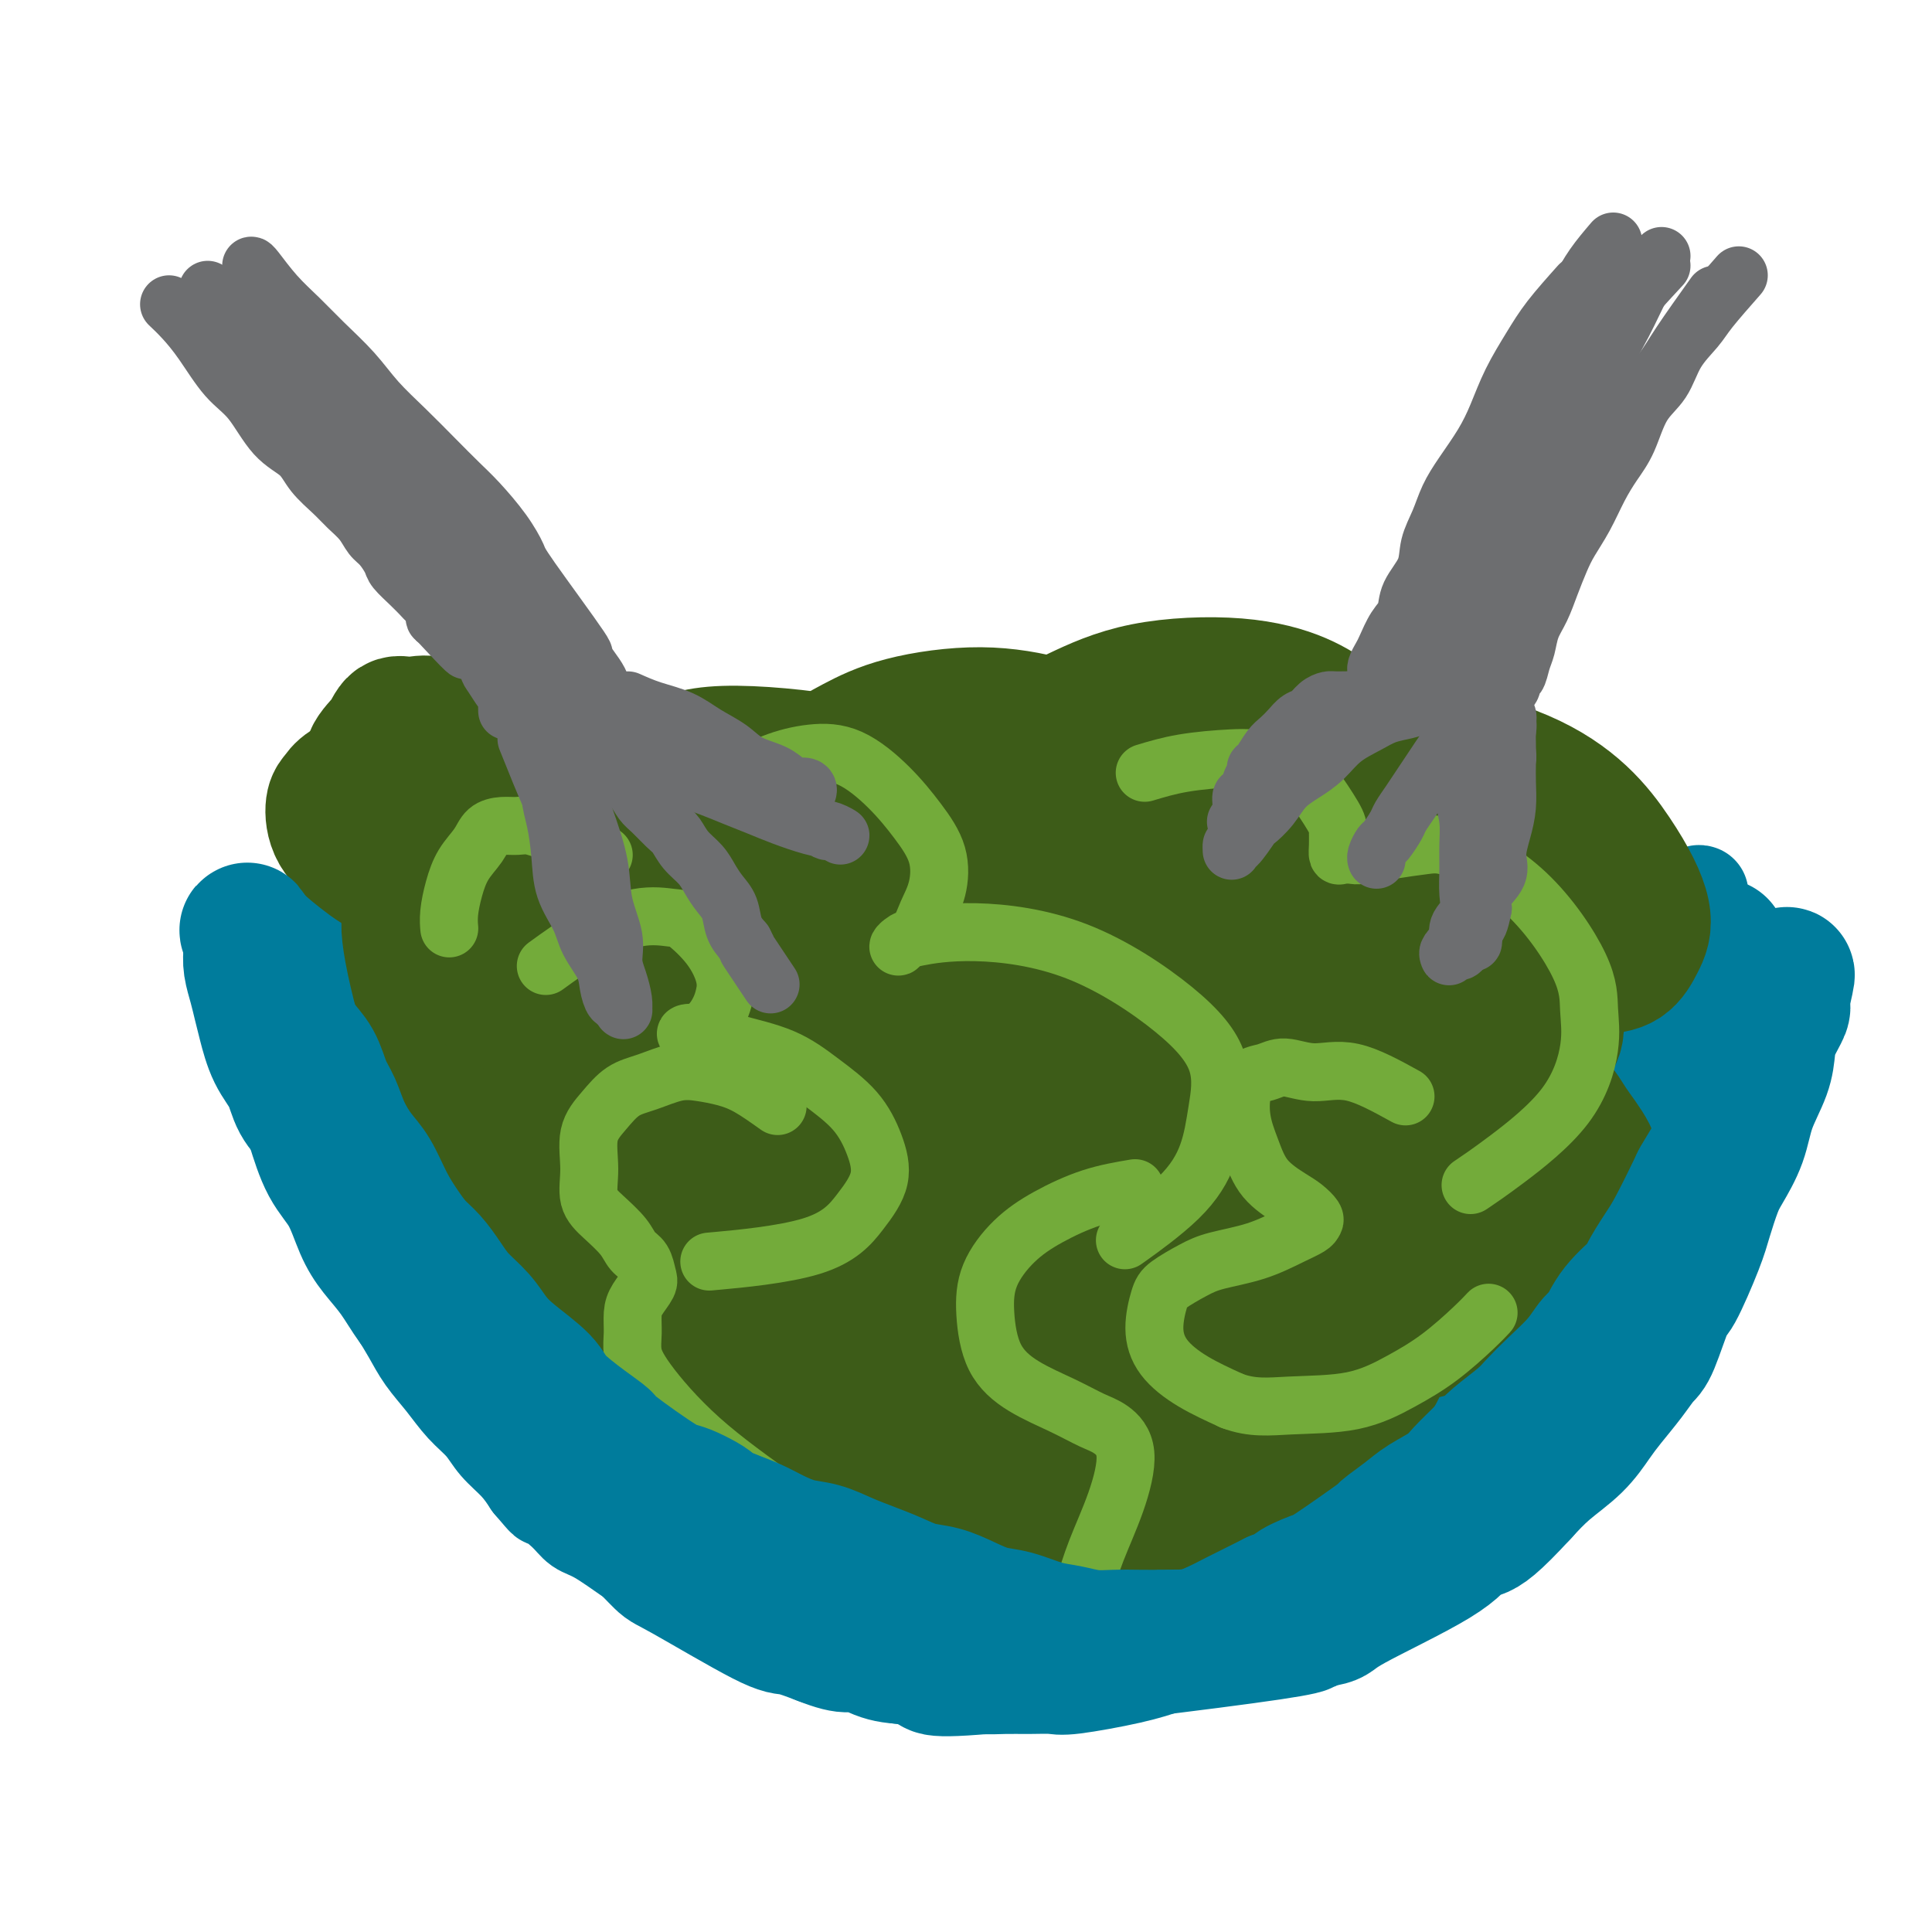 <svg viewBox='0 0 400 400' version='1.1' xmlns='http://www.w3.org/2000/svg' xmlns:xlink='http://www.w3.org/1999/xlink'><g fill='none' stroke='#007C9C' stroke-width='20' stroke-linecap='round' stroke-linejoin='round'><path d='M78,250c0.333,0.225 0.667,0.449 1,1c0.333,0.551 0.667,1.428 1,2c0.333,0.572 0.667,0.838 1,1c0.333,0.162 0.666,0.218 1,1c0.334,0.782 0.668,2.289 1,3c0.332,0.711 0.662,0.627 1,1c0.338,0.373 0.686,1.203 1,2c0.314,0.797 0.595,1.561 1,2c0.405,0.439 0.935,0.554 1,1c0.065,0.446 -0.333,1.222 0,2c0.333,0.778 1.399,1.559 2,2c0.601,0.441 0.739,0.542 1,1c0.261,0.458 0.646,1.274 1,2c0.354,0.726 0.677,1.363 1,2'/><path d='M92,273c2.876,4.264 3.064,3.425 3,3c-0.064,-0.425 -0.382,-0.437 0,0c0.382,0.437 1.463,1.321 2,2c0.537,0.679 0.529,1.153 1,2c0.471,0.847 1.422,2.067 2,3c0.578,0.933 0.785,1.578 1,2c0.215,0.422 0.439,0.622 1,1c0.561,0.378 1.460,0.934 2,2c0.540,1.066 0.721,2.641 1,3c0.279,0.359 0.655,-0.499 2,1c1.345,1.499 3.659,5.357 5,7c1.341,1.643 1.710,1.073 2,1c0.290,-0.073 0.500,0.352 1,1c0.500,0.648 1.289,1.521 2,2c0.711,0.479 1.344,0.566 2,1c0.656,0.434 1.334,1.215 2,2c0.666,0.785 1.319,1.572 2,2c0.681,0.428 1.390,0.495 2,1c0.610,0.505 1.122,1.448 2,2c0.878,0.552 2.122,0.711 3,1c0.878,0.289 1.390,0.706 2,1c0.610,0.294 1.317,0.464 2,1c0.683,0.536 1.341,1.438 2,2c0.659,0.562 1.317,0.783 2,1c0.683,0.217 1.389,0.429 2,1c0.611,0.571 1.126,1.500 2,2c0.874,0.500 2.107,0.571 3,1c0.893,0.429 1.447,1.214 2,2'/><path d='M147,323c6.016,3.886 3.555,1.601 3,1c-0.555,-0.601 0.796,0.483 2,1c1.204,0.517 2.261,0.468 3,1c0.739,0.532 1.161,1.645 2,2c0.839,0.355 2.097,-0.047 3,0c0.903,0.047 1.453,0.542 2,1c0.547,0.458 1.091,0.880 2,1c0.909,0.120 2.182,-0.060 3,0c0.818,0.060 1.182,0.360 3,1c1.818,0.640 5.091,1.621 7,2c1.909,0.379 2.455,0.158 3,0c0.545,-0.158 1.089,-0.253 2,0c0.911,0.253 2.187,0.852 3,1c0.813,0.148 1.161,-0.157 2,0c0.839,0.157 2.168,0.774 3,1c0.832,0.226 1.167,0.061 2,0c0.833,-0.061 2.165,-0.016 3,0c0.835,0.016 1.172,0.004 2,0c0.828,-0.004 2.148,-0.001 3,0c0.852,0.001 1.238,0.001 2,0c0.762,-0.001 1.900,-0.004 3,0c1.100,0.004 2.163,0.016 3,0c0.837,-0.016 1.448,-0.060 2,0c0.552,0.060 1.045,0.222 2,0c0.955,-0.222 2.373,-0.829 3,-1c0.627,-0.171 0.465,0.094 2,0c1.535,-0.094 4.768,-0.547 8,-1'/><path d='M225,333c6.561,-0.488 5.463,-0.708 5,-1c-0.463,-0.292 -0.291,-0.656 0,-1c0.291,-0.344 0.702,-0.670 2,-1c1.298,-0.330 3.484,-0.666 5,-1c1.516,-0.334 2.362,-0.667 3,-1c0.638,-0.333 1.067,-0.667 2,-1c0.933,-0.333 2.371,-0.667 3,-1c0.629,-0.333 0.448,-0.665 1,-1c0.552,-0.335 1.838,-0.671 3,-1c1.162,-0.329 2.199,-0.650 3,-1c0.801,-0.350 1.364,-0.728 2,-1c0.636,-0.272 1.345,-0.439 2,-1c0.655,-0.561 1.256,-1.515 2,-2c0.744,-0.485 1.630,-0.501 3,-1c1.370,-0.499 3.225,-1.481 4,-2c0.775,-0.519 0.472,-0.576 1,-1c0.528,-0.424 1.888,-1.216 3,-2c1.112,-0.784 1.978,-1.561 3,-2c1.022,-0.439 2.202,-0.540 3,-1c0.798,-0.460 1.213,-1.278 2,-2c0.787,-0.722 1.944,-1.348 3,-2c1.056,-0.652 2.011,-1.328 3,-2c0.989,-0.672 2.011,-1.339 3,-2c0.989,-0.661 1.945,-1.317 3,-2c1.055,-0.683 2.208,-1.393 3,-2c0.792,-0.607 1.223,-1.111 2,-2c0.777,-0.889 1.902,-2.162 3,-3c1.098,-0.838 2.171,-1.239 3,-2c0.829,-0.761 1.415,-1.880 2,-3'/><path d='M302,288c6.325,-4.625 3.638,-2.187 3,-2c-0.638,0.187 0.772,-1.878 2,-3c1.228,-1.122 2.272,-1.301 3,-2c0.728,-0.699 1.138,-1.919 2,-3c0.862,-1.081 2.175,-2.023 3,-3c0.825,-0.977 1.161,-1.990 2,-3c0.839,-1.010 2.180,-2.019 3,-3c0.820,-0.981 1.118,-1.936 2,-3c0.882,-1.064 2.349,-2.238 3,-3c0.651,-0.762 0.487,-1.113 2,-3c1.513,-1.887 4.703,-5.309 6,-7c1.297,-1.691 0.700,-1.649 1,-2c0.300,-0.351 1.498,-1.095 2,-2c0.502,-0.905 0.310,-1.971 1,-3c0.690,-1.029 2.264,-2.022 3,-3c0.736,-0.978 0.634,-1.942 1,-3c0.366,-1.058 1.201,-2.209 2,-3c0.799,-0.791 1.562,-1.223 2,-2c0.438,-0.777 0.551,-1.900 1,-3c0.449,-1.100 1.233,-2.177 2,-3c0.767,-0.823 1.516,-1.391 2,-2c0.484,-0.609 0.704,-1.260 1,-2c0.296,-0.740 0.667,-1.569 1,-2c0.333,-0.431 0.628,-0.462 1,-1c0.372,-0.538 0.821,-1.582 1,-2c0.179,-0.418 0.090,-0.209 0,0'/><path d='M58,204c-0.089,0.904 -0.178,1.807 0,3c0.178,1.193 0.624,2.674 1,4c0.376,1.326 0.681,2.496 1,4c0.319,1.504 0.652,3.342 1,5c0.348,1.658 0.712,3.135 1,5c0.288,1.865 0.500,4.119 1,6c0.500,1.881 1.288,3.391 2,5c0.712,1.609 1.348,3.318 2,5c0.652,1.682 1.318,3.337 2,5c0.682,1.663 1.379,3.332 2,5c0.621,1.668 1.167,3.334 2,5c0.833,1.666 1.955,3.333 3,5c1.045,1.667 2.015,3.333 3,5c0.985,1.667 1.985,3.334 3,5c1.015,1.666 2.047,3.330 3,5c0.953,1.670 1.829,3.345 3,5c1.171,1.655 2.638,3.289 4,5c1.362,1.711 2.619,3.500 4,5c1.381,1.500 2.886,2.711 4,4c1.114,1.289 1.838,2.655 3,4c1.162,1.345 2.760,2.670 4,4c1.240,1.330 2.120,2.665 3,4'/><path d='M110,307c3.878,4.564 2.574,2.975 3,3c0.426,0.025 2.584,1.666 4,3c1.416,1.334 2.090,2.362 3,3c0.910,0.638 2.056,0.884 4,2c1.944,1.116 4.687,3.100 6,4c1.313,0.900 1.197,0.716 2,1c0.803,0.284 2.523,1.036 4,2c1.477,0.964 2.709,2.141 4,3c1.291,0.859 2.640,1.400 4,2c1.360,0.600 2.729,1.259 4,2c1.271,0.741 2.442,1.566 4,2c1.558,0.434 3.501,0.479 5,1c1.499,0.521 2.553,1.520 4,2c1.447,0.480 3.289,0.443 5,1c1.711,0.557 3.293,1.708 5,2c1.707,0.292 3.540,-0.277 5,0c1.460,0.277 2.547,1.398 4,2c1.453,0.602 3.274,0.683 5,1c1.726,0.317 3.359,0.870 5,1c1.641,0.130 3.289,-0.161 5,0c1.711,0.161 3.484,0.775 5,1c1.516,0.225 2.775,0.060 4,0c1.225,-0.060 2.417,-0.016 4,0c1.583,0.016 3.556,0.004 5,0c1.444,-0.004 2.360,-0.000 4,0c1.640,0.000 4.003,-0.003 6,0c1.997,0.003 3.629,0.012 5,0c1.371,-0.012 2.481,-0.044 4,0c1.519,0.044 3.447,0.166 5,0c1.553,-0.166 2.729,-0.619 4,-1c1.271,-0.381 2.635,-0.691 4,-1'/><path d='M245,343c7.901,-0.429 5.153,-0.503 5,-1c-0.153,-0.497 2.287,-1.418 4,-2c1.713,-0.582 2.698,-0.827 4,-1c1.302,-0.173 2.920,-0.276 4,-1c1.080,-0.724 1.623,-2.070 3,-3c1.377,-0.930 3.587,-1.444 5,-2c1.413,-0.556 2.028,-1.155 3,-2c0.972,-0.845 2.302,-1.936 4,-3c1.698,-1.064 3.766,-2.101 5,-3c1.234,-0.899 1.635,-1.660 3,-3c1.365,-1.340 3.694,-3.258 5,-4c1.306,-0.742 1.589,-0.308 4,-3c2.411,-2.692 6.949,-8.512 9,-11c2.051,-2.488 1.614,-1.646 2,-2c0.386,-0.354 1.596,-1.905 3,-4c1.404,-2.095 3.002,-4.734 4,-6c0.998,-1.266 1.397,-1.160 2,-2c0.603,-0.840 1.409,-2.626 3,-5c1.591,-2.374 3.967,-5.334 5,-7c1.033,-1.666 0.724,-2.036 1,-3c0.276,-0.964 1.139,-2.520 2,-4c0.861,-1.480 1.720,-2.884 3,-5c1.280,-2.116 2.980,-4.942 4,-7c1.020,-2.058 1.358,-3.346 2,-5c0.642,-1.654 1.586,-3.673 2,-5c0.414,-1.327 0.296,-1.960 1,-4c0.704,-2.040 2.230,-5.485 3,-8c0.770,-2.515 0.784,-4.100 1,-5c0.216,-0.900 0.633,-1.114 1,-3c0.367,-1.886 0.683,-5.443 1,-9'/><path d='M343,220c2.313,-7.549 2.595,-6.922 3,-8c0.405,-1.078 0.935,-3.862 1,-6c0.065,-2.138 -0.333,-3.631 0,-5c0.333,-1.369 1.396,-2.616 2,-4c0.604,-1.384 0.750,-2.907 1,-5c0.250,-2.093 0.606,-4.756 1,-6c0.394,-1.244 0.827,-1.070 1,-1c0.173,0.070 0.087,0.035 0,0'/></g>
<g fill='none' stroke='#007C9C' stroke-width='28' stroke-linecap='round' stroke-linejoin='round'><path d='M60,197c-0.088,3.827 -0.176,7.654 0,10c0.176,2.346 0.615,3.211 1,5c0.385,1.789 0.714,4.503 1,7c0.286,2.497 0.527,4.779 1,7c0.473,2.221 1.179,4.382 2,7c0.821,2.618 1.759,5.692 3,8c1.241,2.308 2.785,3.848 4,6c1.215,2.152 2.101,4.915 3,7c0.899,2.085 1.811,3.492 3,5c1.189,1.508 2.655,3.118 4,5c1.345,1.882 2.569,4.035 4,6c1.431,1.965 3.069,3.743 5,6c1.931,2.257 4.154,4.994 6,7c1.846,2.006 3.315,3.281 5,5c1.685,1.719 3.587,3.881 5,6c1.413,2.119 2.336,4.196 4,6c1.664,1.804 4.068,3.335 6,5c1.932,1.665 3.394,3.464 5,5c1.606,1.536 3.358,2.808 5,4c1.642,1.192 3.175,2.304 5,4c1.825,1.696 3.942,3.977 5,5c1.058,1.023 1.057,0.790 5,3c3.943,2.210 11.831,6.864 16,9c4.169,2.136 4.620,1.753 6,2c1.380,0.247 3.690,1.123 6,2'/><path d='M170,339c6.452,2.595 6.082,1.084 7,1c0.918,-0.084 3.124,1.259 5,2c1.876,0.741 3.424,0.879 6,1c2.576,0.121 6.181,0.224 6,1c-0.181,0.776 -4.149,2.226 10,1c14.149,-1.226 46.415,-5.129 59,-7c12.585,-1.871 5.490,-1.712 4,-2c-1.490,-0.288 2.625,-1.025 5,-2c2.375,-0.975 3.012,-2.189 4,-3c0.988,-0.811 2.329,-1.220 4,-2c1.671,-0.780 3.672,-1.932 5,-3c1.328,-1.068 1.983,-2.053 3,-3c1.017,-0.947 2.397,-1.856 4,-3c1.603,-1.144 3.430,-2.524 4,-3c0.570,-0.476 -0.116,-0.048 1,-1c1.116,-0.952 4.034,-3.286 6,-5c1.966,-1.714 2.981,-2.810 4,-4c1.019,-1.190 2.044,-2.474 3,-4c0.956,-1.526 1.845,-3.293 3,-5c1.155,-1.707 2.578,-3.353 4,-5'/><path d='M317,293c3.777,-4.671 2.721,-4.349 3,-5c0.279,-0.651 1.895,-2.277 4,-5c2.105,-2.723 4.699,-6.545 6,-9c1.301,-2.455 1.308,-3.544 2,-5c0.692,-1.456 2.067,-3.278 3,-5c0.933,-1.722 1.423,-3.345 2,-5c0.577,-1.655 1.240,-3.341 2,-5c0.760,-1.659 1.617,-3.290 2,-5c0.383,-1.710 0.292,-3.499 1,-5c0.708,-1.501 2.216,-2.713 3,-4c0.784,-1.287 0.845,-2.650 1,-4c0.155,-1.350 0.404,-2.686 1,-4c0.596,-1.314 1.539,-2.607 2,-4c0.461,-1.393 0.439,-2.887 1,-4c0.561,-1.113 1.706,-1.845 2,-3c0.294,-1.155 -0.262,-2.733 0,-4c0.262,-1.267 1.342,-2.221 2,-3c0.658,-0.779 0.894,-1.381 1,-3c0.106,-1.619 0.081,-4.255 0,-6c-0.081,-1.745 -0.218,-2.597 0,-3c0.218,-0.403 0.790,-0.355 1,-1c0.210,-0.645 0.056,-1.981 0,-3c-0.056,-1.019 -0.016,-1.720 0,-2c0.016,-0.280 0.008,-0.140 0,0'/></g>
<g fill='none' stroke='#3D5C18' stroke-width='20' stroke-linecap='round' stroke-linejoin='round'><path d='M114,244c-0.304,-0.221 -0.609,-0.442 -1,0c-0.391,0.442 -0.869,1.545 -1,2c-0.131,0.455 0.085,0.260 0,1c-0.085,0.740 -0.470,2.415 0,4c0.470,1.585 1.797,3.079 3,5c1.203,1.921 2.283,4.269 4,6c1.717,1.731 4.073,2.844 6,4c1.927,1.156 3.427,2.355 5,3c1.573,0.645 3.220,0.736 5,1c1.780,0.264 3.693,0.699 5,1c1.307,0.301 2.008,0.467 3,0c0.992,-0.467 2.274,-1.567 3,-2c0.726,-0.433 0.897,-0.200 1,-1c0.103,-0.800 0.138,-2.634 0,-4c-0.138,-1.366 -0.449,-2.263 -1,-3c-0.551,-0.737 -1.341,-1.314 -2,-2c-0.659,-0.686 -1.188,-1.482 -2,-2c-0.812,-0.518 -1.906,-0.759 -3,-1'/><path d='M139,256c-2.375,-0.021 -4.812,2.426 -6,3c-1.188,0.574 -1.128,-0.724 -1,0c0.128,0.724 0.322,3.471 0,5c-0.322,1.529 -1.161,1.839 0,5c1.161,3.161 4.322,9.172 6,12c1.678,2.828 1.873,2.472 3,3c1.127,0.528 3.185,1.940 5,3c1.815,1.060 3.386,1.767 5,2c1.614,0.233 3.269,-0.009 5,0c1.731,0.009 3.537,0.271 5,0c1.463,-0.271 2.583,-1.073 4,-2c1.417,-0.927 3.131,-1.979 4,-3c0.869,-1.021 0.894,-2.010 1,-3c0.106,-0.990 0.293,-1.979 0,-3c-0.293,-1.021 -1.067,-2.073 -2,-3c-0.933,-0.927 -2.025,-1.730 -3,-2c-0.975,-0.270 -1.835,-0.007 -3,0c-1.165,0.007 -2.637,-0.240 -4,0c-1.363,0.240 -2.619,0.969 -4,2c-1.381,1.031 -2.888,2.366 -4,4c-1.112,1.634 -1.831,3.567 -2,6c-0.169,2.433 0.212,5.365 1,8c0.788,2.635 1.985,4.971 3,7c1.015,2.029 1.849,3.750 5,5c3.151,1.250 8.617,2.029 13,1c4.383,-1.029 7.681,-3.865 9,-5c1.319,-1.135 0.660,-0.567 0,0'/></g>
<g fill='none' stroke='#3D5C18' stroke-width='28' stroke-linecap='round' stroke-linejoin='round'><path d='M179,284c-2.425,-2.113 -4.850,-4.226 -7,-6c-2.150,-1.774 -4.024,-3.209 -6,-4c-1.976,-0.791 -4.053,-0.938 -6,-1c-1.947,-0.062 -3.764,-0.041 -5,0c-1.236,0.041 -1.889,0.100 -3,1c-1.111,0.900 -2.678,2.640 -4,5c-1.322,2.360 -2.399,5.341 -3,7c-0.601,1.659 -0.725,1.994 0,5c0.725,3.006 2.301,8.681 5,13c2.699,4.319 6.522,7.283 9,9c2.478,1.717 3.611,2.186 7,3c3.389,0.814 9.034,1.973 14,2c4.966,0.027 9.253,-1.076 13,-2c3.747,-0.924 6.954,-1.667 10,-3c3.046,-1.333 5.930,-3.254 8,-5c2.070,-1.746 3.327,-3.315 4,-5c0.673,-1.685 0.762,-3.484 1,-5c0.238,-1.516 0.623,-2.748 0,-4c-0.623,-1.252 -2.255,-2.524 -4,-4c-1.745,-1.476 -3.602,-3.155 -6,-4c-2.398,-0.845 -5.336,-0.856 -8,-1c-2.664,-0.144 -5.054,-0.420 -7,0c-1.946,0.420 -3.447,1.536 -5,3c-1.553,1.464 -3.158,3.275 -4,5c-0.842,1.725 -0.921,3.362 -1,5'/><path d='M181,298c-1.073,3.496 1.245,5.736 2,8c0.755,2.264 -0.052,4.553 7,7c7.052,2.447 21.963,5.051 30,5c8.037,-0.051 9.200,-2.757 12,-5c2.800,-2.243 7.237,-4.024 10,-6c2.763,-1.976 3.854,-4.149 5,-6c1.146,-1.851 2.349,-3.381 3,-5c0.651,-1.619 0.749,-3.327 1,-5c0.251,-1.673 0.653,-3.310 0,-5c-0.653,-1.690 -2.363,-3.431 -4,-5c-1.637,-1.569 -3.201,-2.965 -5,-4c-1.799,-1.035 -3.833,-1.709 -6,-2c-2.167,-0.291 -4.466,-0.199 -6,0c-1.534,0.199 -2.303,0.505 -3,1c-0.697,0.495 -1.322,1.180 -2,2c-0.678,0.820 -1.411,1.774 0,4c1.411,2.226 4.964,5.725 10,8c5.036,2.275 11.555,3.326 17,3c5.445,-0.326 9.815,-2.027 14,-4c4.185,-1.973 8.184,-4.216 11,-6c2.816,-1.784 4.447,-3.108 6,-5c1.553,-1.892 3.027,-4.354 4,-7c0.973,-2.646 1.444,-5.478 1,-8c-0.444,-2.522 -1.802,-4.735 -3,-7c-1.198,-2.265 -2.237,-4.581 -7,-7c-4.763,-2.419 -13.252,-4.939 -21,-6c-7.748,-1.061 -14.756,-0.663 -20,0c-5.244,0.663 -8.725,1.590 -12,3c-3.275,1.410 -6.343,3.303 -9,5c-2.657,1.697 -4.902,3.199 -6,5c-1.098,1.801 -1.049,3.900 -1,6'/><path d='M209,262c0.218,2.175 1.263,4.613 3,7c1.737,2.387 4.167,4.724 8,7c3.833,2.276 9.067,4.491 15,6c5.933,1.509 12.563,2.314 22,1c9.437,-1.314 21.682,-4.745 28,-7c6.318,-2.255 6.710,-3.332 8,-5c1.290,-1.668 3.479,-3.925 5,-6c1.521,-2.075 2.375,-3.967 2,-6c-0.375,-2.033 -1.979,-4.207 -3,-6c-1.021,-1.793 -1.458,-3.204 -3,-5c-1.542,-1.796 -4.189,-3.977 -9,-5c-4.811,-1.023 -11.788,-0.890 -17,-1c-5.212,-0.110 -8.661,-0.465 -11,0c-2.339,0.465 -3.570,1.750 -5,3c-1.430,1.250 -3.060,2.465 -4,4c-0.940,1.535 -1.191,3.389 -1,6c0.191,2.611 0.822,5.977 3,9c2.178,3.023 5.901,5.703 10,8c4.099,2.297 8.573,4.212 13,5c4.427,0.788 8.806,0.449 13,0c4.194,-0.449 8.204,-1.007 11,-2c2.796,-0.993 4.378,-2.422 6,-4c1.622,-1.578 3.283,-3.306 4,-5c0.717,-1.694 0.491,-3.355 0,-5c-0.491,-1.645 -1.245,-3.273 -2,-5c-0.755,-1.727 -1.509,-3.551 -5,-5c-3.491,-1.449 -9.719,-2.522 -16,-3c-6.281,-0.478 -12.614,-0.359 -17,0c-4.386,0.359 -6.825,0.960 -9,2c-2.175,1.040 -4.088,2.520 -6,4'/><path d='M252,254c-3.141,1.674 -3.495,2.859 -4,4c-0.505,1.141 -1.163,2.238 -1,4c0.163,1.762 1.146,4.190 3,6c1.854,1.810 4.579,3.003 7,4c2.421,0.997 4.538,1.800 8,2c3.462,0.200 8.270,-0.201 10,0c1.730,0.201 0.383,1.004 3,-1c2.617,-2.004 9.197,-6.814 12,-9c2.803,-2.186 1.827,-1.747 2,-3c0.173,-1.253 1.493,-4.198 2,-7c0.507,-2.802 0.199,-5.462 0,-8c-0.199,-2.538 -0.289,-4.953 -1,-7c-0.711,-2.047 -2.043,-3.725 -3,-5c-0.957,-1.275 -1.540,-2.147 -3,-3c-1.460,-0.853 -3.798,-1.687 -6,-2c-2.202,-0.313 -4.267,-0.105 -6,0c-1.733,0.105 -3.132,0.107 -5,3c-1.868,2.893 -4.205,8.677 -4,12c0.205,3.323 2.951,4.187 6,5c3.049,0.813 6.399,1.577 10,2c3.601,0.423 7.452,0.506 11,0c3.548,-0.506 6.794,-1.599 9,-3c2.206,-1.401 3.373,-3.109 5,-5c1.627,-1.891 3.713,-3.966 5,-6c1.287,-2.034 1.773,-4.029 2,-6c0.227,-1.971 0.195,-3.920 0,-6c-0.195,-2.080 -0.552,-4.291 -1,-6c-0.448,-1.709 -0.985,-2.917 -2,-4c-1.015,-1.083 -2.507,-2.042 -4,-3'/><path d='M307,212c-1.445,-1.460 -2.056,-1.611 -3,-2c-0.944,-0.389 -2.221,-1.016 -4,0c-1.779,1.016 -4.059,3.673 -5,5c-0.941,1.327 -0.542,1.322 0,2c0.542,0.678 1.229,2.037 2,3c0.771,0.963 1.626,1.528 3,2c1.374,0.472 3.265,0.851 5,1c1.735,0.149 3.312,0.068 5,0c1.688,-0.068 3.487,-0.125 5,-1c1.513,-0.875 2.741,-2.570 4,-4c1.259,-1.430 2.548,-2.596 3,-4c0.452,-1.404 0.065,-3.045 0,-5c-0.065,-1.955 0.192,-4.223 0,-6c-0.192,-1.777 -0.833,-3.061 -2,-5c-1.167,-1.939 -2.862,-4.532 -5,-6c-2.138,-1.468 -4.720,-1.810 -7,-2c-2.280,-0.190 -4.257,-0.229 -6,0c-1.743,0.229 -3.252,0.726 -5,2c-1.748,1.274 -3.735,3.326 -5,5c-1.265,1.674 -1.807,2.972 -2,5c-0.193,2.028 -0.037,4.786 1,7c1.037,2.214 2.955,3.883 5,5c2.045,1.117 4.216,1.683 6,2c1.784,0.317 3.180,0.386 5,0c1.820,-0.386 4.065,-1.225 6,-2c1.935,-0.775 3.560,-1.484 5,-3c1.440,-1.516 2.695,-3.839 3,-6c0.305,-2.161 -0.341,-4.159 0,-6c0.341,-1.841 1.669,-3.526 -1,-7c-2.669,-3.474 -9.334,-8.737 -16,-14'/><path d='M304,178c-8.217,-3.639 -20.758,-5.737 -31,-6c-10.242,-0.263 -18.184,1.307 -25,3c-6.816,1.693 -12.508,3.508 -18,7c-5.492,3.492 -10.786,8.661 -14,12c-3.214,3.339 -4.348,4.848 -5,6c-0.652,1.152 -0.821,1.949 -1,4c-0.179,2.051 -0.366,5.358 1,9c1.366,3.642 4.287,7.620 8,11c3.713,3.380 8.218,6.163 13,8c4.782,1.837 9.843,2.727 14,3c4.157,0.273 7.412,-0.072 10,-1c2.588,-0.928 4.511,-2.439 6,-4c1.489,-1.561 2.545,-3.172 3,-5c0.455,-1.828 0.308,-3.871 0,-6c-0.308,-2.129 -0.778,-4.343 -3,-8c-2.222,-3.657 -6.196,-8.759 -11,-13c-4.804,-4.241 -10.438,-7.623 -16,-10c-5.562,-2.377 -11.052,-3.748 -17,-4c-5.948,-0.252 -12.354,0.616 -18,2c-5.646,1.384 -10.533,3.283 -15,5c-4.467,1.717 -8.513,3.250 -11,5c-2.487,1.750 -3.414,3.716 -5,5c-1.586,1.284 -3.832,1.885 -3,6c0.832,4.115 4.741,11.745 7,15c2.259,3.255 2.870,2.134 5,2c2.130,-0.134 5.781,0.718 9,1c3.219,0.282 6.007,-0.007 8,-1c1.993,-0.993 3.190,-2.690 4,-4c0.810,-1.310 1.231,-2.231 1,-4c-0.231,-1.769 -1.116,-4.384 -2,-7'/><path d='M198,209c-1.442,-3.179 -4.548,-5.625 -11,-10c-6.452,-4.375 -16.250,-10.678 -24,-14c-7.750,-3.322 -13.450,-3.665 -19,-4c-5.550,-0.335 -10.949,-0.664 -16,0c-5.051,0.664 -9.753,2.320 -13,4c-3.247,1.680 -5.039,3.385 -7,4c-1.961,0.615 -4.092,0.140 -4,4c0.092,3.860 2.407,12.056 3,16c0.593,3.944 -0.537,3.637 5,6c5.537,2.363 17.741,7.397 25,10c7.259,2.603 9.572,2.774 13,2c3.428,-0.774 7.972,-2.495 11,-4c3.028,-1.505 4.542,-2.795 6,-4c1.458,-1.205 2.861,-2.327 3,-7c0.139,-4.673 -0.986,-12.899 -8,-20c-7.014,-7.101 -19.919,-13.076 -28,-16c-8.081,-2.924 -11.340,-2.796 -15,-3c-3.660,-0.204 -7.722,-0.740 -11,0c-3.278,0.740 -5.773,2.756 -8,4c-2.227,1.244 -4.185,1.715 -6,3c-1.815,1.285 -3.485,3.385 -4,5c-0.515,1.615 0.126,2.744 0,5c-0.126,2.256 -1.020,5.638 0,9c1.020,3.362 3.954,6.705 7,10c3.046,3.295 6.205,6.541 10,9c3.795,2.459 8.227,4.131 12,5c3.773,0.869 6.886,0.934 10,1'/><path d='M129,224c4.729,1.016 5.553,0.556 7,0c1.447,-0.556 3.517,-1.208 5,-2c1.483,-0.792 2.379,-1.723 3,-3c0.621,-1.277 0.967,-2.900 1,-5c0.033,-2.100 -0.249,-4.675 -1,-7c-0.751,-2.325 -1.972,-4.398 -4,-7c-2.028,-2.602 -4.863,-5.732 -8,-8c-3.137,-2.268 -6.576,-3.675 -10,-5c-3.424,-1.325 -6.833,-2.569 -10,-3c-3.167,-0.431 -6.092,-0.049 -9,0c-2.908,0.049 -5.798,-0.236 -8,1c-2.202,1.236 -3.716,3.992 -6,4c-2.284,0.008 -5.338,-2.733 -4,6c1.338,8.733 7.068,28.941 13,39c5.932,10.059 12.065,9.969 18,11c5.935,1.031 11.673,3.184 16,4c4.327,0.816 7.245,0.296 10,0c2.755,-0.296 5.347,-0.366 8,-1c2.653,-0.634 5.366,-1.831 7,-3c1.634,-1.169 2.188,-2.309 3,-4c0.812,-1.691 1.883,-3.935 2,-6c0.117,-2.065 -0.719,-3.953 -2,-6c-1.281,-2.047 -3.005,-4.253 -5,-6c-1.995,-1.747 -4.259,-3.036 -7,-4c-2.741,-0.964 -5.958,-1.604 -9,-2c-3.042,-0.396 -5.908,-0.550 -9,0c-3.092,0.550 -6.409,1.802 -9,3c-2.591,1.198 -4.454,2.342 -6,4c-1.546,1.658 -2.773,3.829 -4,6'/><path d='M111,230c-2.081,2.605 -2.283,4.118 -2,7c0.283,2.882 1.053,7.133 0,10c-1.053,2.867 -3.928,4.352 4,10c7.928,5.648 26.660,15.460 35,19c8.340,3.540 6.287,0.806 8,0c1.713,-0.806 7.192,0.314 11,0c3.808,-0.314 5.944,-2.062 8,-4c2.056,-1.938 4.030,-4.065 5,-6c0.970,-1.935 0.936,-3.678 1,-6c0.064,-2.322 0.226,-5.222 -1,-8c-1.226,-2.778 -3.841,-5.435 -5,-8c-1.159,-2.565 -0.862,-5.037 -10,-6c-9.138,-0.963 -27.709,-0.416 -35,0c-7.291,0.416 -3.301,0.701 -3,2c0.301,1.299 -3.088,3.610 -5,6c-1.912,2.390 -2.346,4.857 -1,9c1.346,4.143 4.472,9.961 9,15c4.528,5.039 10.460,9.301 17,13c6.540,3.699 13.690,6.837 21,8c7.310,1.163 14.781,0.351 21,-1c6.219,-1.351 11.185,-3.240 16,-6c4.815,-2.760 9.477,-6.392 13,-10c3.523,-3.608 5.907,-7.193 7,-10c1.093,-2.807 0.895,-4.838 1,-7c0.105,-2.162 0.513,-4.456 0,-7c-0.513,-2.544 -1.946,-5.339 -4,-8c-2.054,-2.661 -4.730,-5.189 -8,-7c-3.270,-1.811 -7.135,-2.906 -11,-4'/><path d='M203,231c-5.155,-1.921 -8.543,-1.222 -13,0c-4.457,1.222 -9.985,2.969 -13,4c-3.015,1.031 -3.518,1.347 -5,4c-1.482,2.653 -3.945,7.642 -5,11c-1.055,3.358 -0.703,5.083 3,9c3.703,3.917 10.756,10.025 18,14c7.244,3.975 14.680,5.818 22,6c7.320,0.182 14.524,-1.297 21,-3c6.476,-1.703 12.224,-3.631 16,-6c3.776,-2.369 5.579,-5.178 7,-8c1.421,-2.822 2.460,-5.658 3,-8c0.540,-2.342 0.580,-4.189 0,-7c-0.580,-2.811 -1.779,-6.586 -4,-10c-2.221,-3.414 -5.465,-6.469 -10,-10c-4.535,-3.531 -10.362,-7.540 -18,-10c-7.638,-2.460 -17.087,-3.371 -25,-3c-7.913,0.371 -14.290,2.023 -20,4c-5.710,1.977 -10.755,4.280 -14,6c-3.245,1.720 -4.692,2.858 -6,4c-1.308,1.142 -2.476,2.289 -3,4c-0.524,1.711 -0.404,3.985 1,7c1.404,3.015 4.090,6.771 11,11c6.910,4.229 18.042,8.932 28,11c9.958,2.068 18.741,1.502 27,1c8.259,-0.502 15.992,-0.938 22,-3c6.008,-2.062 10.289,-5.749 14,-9c3.711,-3.251 6.850,-6.067 9,-9c2.150,-2.933 3.310,-5.982 4,-9c0.690,-3.018 0.912,-6.005 0,-9c-0.912,-2.995 -2.956,-5.997 -5,-9'/><path d='M268,214c-1.567,-2.658 -2.983,-4.803 -8,-7c-5.017,-2.197 -13.635,-4.445 -22,-6c-8.365,-1.555 -16.478,-2.418 -29,1c-12.522,3.418 -29.454,11.118 -37,15c-7.546,3.882 -5.705,3.947 -5,5c0.705,1.053 0.276,3.095 0,5c-0.276,1.905 -0.398,3.671 3,7c3.398,3.329 10.316,8.219 21,12c10.684,3.781 25.134,6.454 37,7c11.866,0.546 21.148,-1.033 30,-3c8.852,-1.967 17.275,-4.320 24,-7c6.725,-2.680 11.751,-5.687 15,-8c3.249,-2.313 4.722,-3.932 6,-6c1.278,-2.068 2.360,-4.585 2,-7c-0.360,-2.415 -2.164,-4.728 -4,-7c-1.836,-2.272 -3.706,-4.503 -8,-7c-4.294,-2.497 -11.013,-5.260 -22,-7c-10.987,-1.740 -26.243,-2.458 -37,-2c-10.757,0.458 -17.015,2.091 -24,4c-6.985,1.909 -14.698,4.095 -20,7c-5.302,2.905 -8.195,6.531 -10,9c-1.805,2.469 -2.523,3.782 -3,5c-0.477,1.218 -0.712,2.341 1,5c1.712,2.659 5.370,6.853 12,11c6.630,4.147 16.230,8.246 26,11c9.770,2.754 19.709,4.163 29,4c9.291,-0.163 17.934,-1.899 25,-4c7.066,-2.101 12.556,-4.566 17,-7c4.444,-2.434 7.841,-4.838 10,-7c2.159,-2.162 3.079,-4.081 4,-6'/><path d='M301,231c2.623,-3.569 2.179,-5.991 1,-9c-1.179,-3.009 -3.094,-6.604 -4,-9c-0.906,-2.396 -0.804,-3.594 -6,-6c-5.196,-2.406 -15.692,-6.020 -27,-7c-11.308,-0.980 -23.429,0.674 -33,3c-9.571,2.326 -16.594,5.322 -23,9c-6.406,3.678 -12.197,8.037 -17,12c-4.803,3.963 -8.618,7.531 -11,10c-2.382,2.469 -3.332,3.840 -4,6c-0.668,2.160 -1.056,5.108 1,9c2.056,3.892 6.556,8.729 14,12c7.444,3.271 17.834,4.978 28,5c10.166,0.022 20.109,-1.640 28,-4c7.891,-2.360 13.728,-5.419 19,-9c5.272,-3.581 9.977,-7.686 13,-11c3.023,-3.314 4.365,-5.839 5,-9c0.635,-3.161 0.564,-6.957 0,-10c-0.564,-3.043 -1.622,-5.332 -3,-8c-1.378,-2.668 -3.076,-5.716 -5,-8c-1.924,-2.284 -4.073,-3.803 -8,-5c-3.927,-1.197 -9.633,-2.071 -17,-2c-7.367,0.071 -16.396,1.089 -25,4c-8.604,2.911 -16.783,7.717 -20,10c-3.217,2.283 -1.472,2.044 -2,3c-0.528,0.956 -3.329,3.107 -3,5c0.329,1.893 3.789,3.528 2,5c-1.789,1.472 -8.828,2.781 4,5c12.828,2.219 45.522,5.348 62,5c16.478,-0.348 16.739,-4.174 17,-8'/><path d='M287,229c5.110,-2.460 9.385,-4.611 12,-7c2.615,-2.389 3.569,-5.016 5,-7c1.431,-1.984 3.337,-3.325 2,-8c-1.337,-4.675 -5.917,-12.685 -8,-16c-2.083,-3.315 -1.667,-1.935 -2,-2c-0.333,-0.065 -1.413,-1.574 -6,-2c-4.587,-0.426 -12.681,0.232 -22,2c-9.319,1.768 -19.862,4.647 -27,8c-7.138,3.353 -10.871,7.179 -14,10c-3.129,2.821 -5.653,4.635 -7,7c-1.347,2.365 -1.518,5.280 -2,8c-0.482,2.720 -1.274,5.246 2,9c3.274,3.754 10.615,8.736 19,12c8.385,3.264 17.814,4.810 26,5c8.186,0.190 15.127,-0.978 20,-2c4.873,-1.022 7.676,-1.900 10,-3c2.324,-1.100 4.170,-2.423 5,-4c0.830,-1.577 0.646,-3.407 0,-5c-0.646,-1.593 -1.753,-2.949 -3,-5c-1.247,-2.051 -2.635,-4.797 -7,-7c-4.365,-2.203 -11.709,-3.864 -22,-5c-10.291,-1.136 -23.530,-1.746 -33,-1c-9.470,0.746 -15.171,2.847 -23,5c-7.829,2.153 -17.787,4.357 -25,7c-7.213,2.643 -11.682,5.724 -15,8c-3.318,2.276 -5.486,3.748 -7,5c-1.514,1.252 -2.375,2.284 -3,3c-0.625,0.716 -1.014,1.116 -1,2c0.014,0.884 0.433,2.253 1,3c0.567,0.747 1.284,0.874 2,1'/><path d='M164,250c0.717,0.858 1.509,0.003 2,-1c0.491,-1.003 0.680,-2.155 1,-3c0.320,-0.845 0.771,-1.382 0,-4c-0.771,-2.618 -2.765,-7.315 -4,-10c-1.235,-2.685 -1.710,-3.358 -3,-5c-1.290,-1.642 -3.394,-4.254 -6,-7c-2.606,-2.746 -5.714,-5.625 -7,-7c-1.286,-1.375 -0.749,-1.247 -3,-3c-2.251,-1.753 -7.290,-5.388 -10,-7c-2.710,-1.612 -3.092,-1.203 -6,-1c-2.908,0.203 -8.341,0.199 -11,1c-2.659,0.801 -2.544,2.406 -3,4c-0.456,1.594 -1.484,3.177 -2,5c-0.516,1.823 -0.522,3.886 0,6c0.522,2.114 1.571,4.277 3,6c1.429,1.723 3.237,3.004 5,4c1.763,0.996 3.480,1.706 5,2c1.520,0.294 2.843,0.173 4,0c1.157,-0.173 2.148,-0.398 3,-1c0.852,-0.602 1.565,-1.582 2,-3c0.435,-1.418 0.593,-3.274 0,-5c-0.593,-1.726 -1.935,-3.321 -3,-5c-1.065,-1.679 -1.852,-3.441 -3,-5c-1.148,-1.559 -2.656,-2.916 -4,-4c-1.344,-1.084 -2.523,-1.894 -4,-3c-1.477,-1.106 -3.252,-2.509 -5,-3c-1.748,-0.491 -3.468,-0.070 -5,0c-1.532,0.070 -2.874,-0.212 -4,0c-1.126,0.212 -2.036,0.918 -3,2c-0.964,1.082 -1.982,2.541 -3,4'/><path d='M100,207c-1.100,2.335 -0.849,5.171 0,9c0.849,3.829 2.296,8.650 5,13c2.704,4.350 6.666,8.229 10,11c3.334,2.771 6.041,4.433 10,6c3.959,1.567 9.169,3.038 12,3c2.831,-0.038 3.281,-1.586 4,-3c0.719,-1.414 1.706,-2.693 2,-4c0.294,-1.307 -0.105,-2.640 -1,-5c-0.895,-2.360 -2.285,-5.746 -4,-8c-1.715,-2.254 -3.755,-3.376 -6,-5c-2.245,-1.624 -4.694,-3.751 -7,-5c-2.306,-1.249 -4.469,-1.619 -7,-2c-2.531,-0.381 -5.431,-0.774 -8,-1c-2.569,-0.226 -4.808,-0.285 -7,0c-2.192,0.285 -4.336,0.914 -6,2c-1.664,1.086 -2.849,2.631 -4,4c-1.151,1.369 -2.268,2.564 -3,4c-0.732,1.436 -1.081,3.113 -1,6c0.081,2.887 0.590,6.984 2,10c1.410,3.016 3.721,4.953 6,7c2.279,2.047 4.528,4.205 7,6c2.472,1.795 5.168,3.226 8,4c2.832,0.774 5.799,0.892 8,1c2.201,0.108 3.636,0.205 5,0c1.364,-0.205 2.656,-0.711 4,-2c1.344,-1.289 2.741,-3.362 3,-6c0.259,-2.638 -0.621,-5.841 -2,-9c-1.379,-3.159 -3.256,-6.274 -5,-9c-1.744,-2.726 -3.355,-5.065 -5,-7c-1.645,-1.935 -3.322,-3.468 -5,-5'/><path d='M115,222c-3.194,-4.042 -3.680,-3.648 -5,-4c-1.320,-0.352 -3.475,-1.450 -5,-2c-1.525,-0.550 -2.420,-0.553 -4,0c-1.580,0.553 -3.844,1.663 -5,2c-1.156,0.337 -1.203,-0.100 -1,1c0.203,1.100 0.657,3.738 0,6c-0.657,2.262 -2.423,4.147 1,13c3.423,8.853 12.036,24.672 16,32c3.964,7.328 3.278,6.165 8,9c4.722,2.835 14.850,9.669 22,13c7.150,3.331 11.321,3.159 14,3c2.679,-0.159 3.866,-0.305 6,-1c2.134,-0.695 5.215,-1.937 7,-3c1.785,-1.063 2.273,-1.945 3,-3c0.727,-1.055 1.692,-2.282 2,-5c0.308,-2.718 -0.040,-6.926 -2,-11c-1.960,-4.074 -5.531,-8.015 -10,-11c-4.469,-2.985 -9.836,-5.015 -12,-6c-2.164,-0.985 -1.126,-0.925 -3,-1c-1.874,-0.075 -6.660,-0.284 -10,0c-3.340,0.284 -5.235,1.062 -7,2c-1.765,0.938 -3.401,2.037 -5,3c-1.599,0.963 -3.163,1.791 -4,3c-0.837,1.209 -0.948,2.798 -1,5c-0.052,2.202 -0.043,5.016 1,8c1.043,2.984 3.122,6.137 6,9c2.878,2.863 6.555,5.438 10,8c3.445,2.562 6.658,5.113 10,7c3.342,1.887 6.812,3.111 10,4c3.188,0.889 6.094,1.445 9,2'/><path d='M166,305c4.618,0.851 6.663,-0.020 9,-1c2.337,-0.980 4.967,-2.069 7,-3c2.033,-0.931 3.468,-1.704 5,-4c1.532,-2.296 3.161,-6.114 4,-8c0.839,-1.886 0.889,-1.840 1,-3c0.111,-1.160 0.282,-3.528 0,-5c-0.282,-1.472 -1.018,-2.050 -2,-3c-0.982,-0.950 -2.211,-2.274 -3,-3c-0.789,-0.726 -1.137,-0.854 -2,-1c-0.863,-0.146 -2.240,-0.310 -3,0c-0.760,0.310 -0.903,1.094 -1,2c-0.097,0.906 -0.149,1.933 0,3c0.149,1.067 0.500,2.175 3,5c2.500,2.825 7.149,7.369 14,12c6.851,4.631 15.903,9.351 24,12c8.097,2.649 15.241,3.228 21,3c5.759,-0.228 10.135,-1.261 15,-3c4.865,-1.739 10.219,-4.183 14,-7c3.781,-2.817 5.989,-6.008 8,-9c2.011,-2.992 3.824,-5.784 5,-8c1.176,-2.216 1.715,-3.854 2,-6c0.285,-2.146 0.315,-4.800 0,-7c-0.315,-2.200 -0.977,-3.946 -2,-6c-1.023,-2.054 -2.408,-4.415 -5,-6c-2.592,-1.585 -6.390,-2.395 -10,-3c-3.610,-0.605 -7.032,-1.004 -10,-1c-2.968,0.004 -5.481,0.413 -7,1c-1.519,0.587 -2.042,1.353 -3,2c-0.958,0.647 -2.349,1.173 -3,2c-0.651,0.827 -0.560,1.953 0,3c0.560,1.047 1.589,2.013 3,3c1.411,0.987 3.206,1.993 5,3'/><path d='M255,269c2.433,1.643 4.516,1.249 7,1c2.484,-0.249 5.369,-0.355 8,-1c2.631,-0.645 5.008,-1.830 7,-3c1.992,-1.170 3.598,-2.326 5,-4c1.402,-1.674 2.600,-3.864 4,-6c1.400,-2.136 3.001,-4.216 4,-6c0.999,-1.784 1.396,-3.273 2,-5c0.604,-1.727 1.416,-3.693 2,-5c0.584,-1.307 0.942,-1.956 1,-3c0.058,-1.044 -0.183,-2.485 0,-3c0.183,-0.515 0.790,-0.106 0,0c-0.790,0.106 -2.977,-0.091 -4,0c-1.023,0.091 -0.883,0.470 -1,1c-0.117,0.530 -0.490,1.211 -1,2c-0.510,0.789 -1.157,1.685 -1,3c0.157,1.315 1.118,3.049 2,5c0.882,1.951 1.686,4.117 3,6c1.314,1.883 3.138,3.481 5,5c1.862,1.519 3.761,2.959 6,4c2.239,1.041 4.818,1.681 7,2c2.182,0.319 3.968,0.315 6,0c2.032,-0.315 4.310,-0.942 6,-2c1.690,-1.058 2.794,-2.548 4,-4c1.206,-1.452 2.516,-2.868 3,-5c0.484,-2.132 0.143,-4.981 0,-7c-0.143,-2.019 -0.089,-3.206 -1,-5c-0.911,-1.794 -2.788,-4.193 -4,-6c-1.212,-1.807 -1.758,-3.020 -3,-4c-1.242,-0.980 -3.181,-1.725 -5,-2c-1.819,-0.275 -3.520,-0.078 -5,0c-1.480,0.078 -2.740,0.039 -4,0'/><path d='M308,227c-2.587,-0.084 -2.053,0.707 -3,2c-0.947,1.293 -3.374,3.090 -4,4c-0.626,0.910 0.550,0.935 1,1c0.450,0.065 0.173,0.172 1,0c0.827,-0.172 2.756,-0.622 4,-1c1.244,-0.378 1.801,-0.683 3,-2c1.199,-1.317 3.038,-3.645 5,-7c1.962,-3.355 4.045,-7.737 5,-12c0.955,-4.263 0.780,-8.406 1,-11c0.220,-2.594 0.834,-3.638 0,-6c-0.834,-2.362 -3.118,-6.041 -4,-8c-0.882,-1.959 -0.363,-2.199 -1,-3c-0.637,-0.801 -2.430,-2.162 -4,-3c-1.570,-0.838 -2.917,-1.152 -5,-1c-2.083,0.152 -4.901,0.770 -6,1c-1.099,0.230 -0.480,0.073 -1,1c-0.520,0.927 -2.178,2.938 -3,4c-0.822,1.062 -0.809,1.174 0,2c0.809,0.826 2.415,2.366 4,4c1.585,1.634 3.148,3.361 6,5c2.852,1.639 6.994,3.190 10,4c3.006,0.810 4.876,0.879 6,1c1.124,0.121 1.502,0.294 3,0c1.498,-0.294 4.115,-1.056 6,-2c1.885,-0.944 3.039,-2.070 4,-3c0.961,-0.930 1.730,-1.664 2,-3c0.270,-1.336 0.041,-3.276 0,-5c-0.041,-1.724 0.104,-3.233 -1,-5c-1.104,-1.767 -3.458,-3.790 -5,-5c-1.542,-1.210 -2.271,-1.605 -3,-2'/><path d='M329,177c-2.047,-1.311 -3.165,-1.087 -4,-1c-0.835,0.087 -1.389,0.039 -3,0c-1.611,-0.039 -4.281,-0.067 -6,1c-1.719,1.067 -2.488,3.231 -3,5c-0.512,1.769 -0.768,3.143 0,5c0.768,1.857 2.558,4.195 4,6c1.442,1.805 2.536,3.075 4,4c1.464,0.925 3.299,1.505 5,2c1.701,0.495 3.267,0.904 5,1c1.733,0.096 3.635,-0.120 5,-1c1.365,-0.880 2.195,-2.424 3,-4c0.805,-1.576 1.584,-3.185 1,-6c-0.584,-2.815 -2.531,-6.835 -6,-12c-3.469,-5.165 -8.460,-11.474 -19,-16c-10.540,-4.526 -26.629,-7.270 -37,-8c-10.371,-0.730 -15.024,0.555 -21,2c-5.976,1.445 -13.275,3.049 -18,5c-4.725,1.951 -6.876,4.250 -9,6c-2.124,1.750 -4.221,2.950 -5,4c-0.779,1.050 -0.241,1.951 0,3c0.241,1.049 0.184,2.248 1,4c0.816,1.752 2.506,4.057 6,6c3.494,1.943 8.792,3.522 13,4c4.208,0.478 7.326,-0.146 11,-1c3.674,-0.854 7.903,-1.938 11,-3c3.097,-1.062 5.062,-2.102 7,-4c1.938,-1.898 3.849,-4.653 5,-6c1.151,-1.347 1.541,-1.286 2,-3c0.459,-1.714 0.988,-5.204 1,-8c0.012,-2.796 -0.494,-4.898 -1,-7'/><path d='M281,155c-0.850,-3.485 -2.975,-4.698 -5,-6c-2.025,-1.302 -3.949,-2.692 -7,-4c-3.051,-1.308 -7.228,-2.535 -13,-3c-5.772,-0.465 -13.138,-0.168 -19,1c-5.862,1.168 -10.220,3.205 -14,5c-3.780,1.795 -6.982,3.346 -9,5c-2.018,1.654 -2.852,3.411 -4,5c-1.148,1.589 -2.610,3.011 -3,5c-0.390,1.989 0.293,4.547 1,7c0.707,2.453 1.440,4.801 7,8c5.560,3.199 15.947,7.247 21,9c5.053,1.753 4.772,1.210 6,0c1.228,-1.210 3.967,-3.086 5,-5c1.033,-1.914 0.362,-3.867 0,-6c-0.362,-2.133 -0.416,-4.447 -2,-7c-1.584,-2.553 -4.700,-5.345 -8,-8c-3.300,-2.655 -6.786,-5.172 -10,-7c-3.214,-1.828 -6.156,-2.966 -10,-4c-3.844,-1.034 -8.591,-1.964 -14,-2c-5.409,-0.036 -11.479,0.821 -16,2c-4.521,1.179 -7.492,2.679 -10,4c-2.508,1.321 -4.552,2.463 -6,4c-1.448,1.537 -2.300,3.470 -3,5c-0.700,1.530 -1.250,2.658 -1,5c0.250,2.342 1.298,5.898 3,9c1.702,3.102 4.058,5.751 7,8c2.942,2.249 6.469,4.098 10,5c3.531,0.902 7.066,0.858 10,1c2.934,0.142 5.267,0.469 7,0c1.733,-0.469 2.867,-1.735 4,-3'/><path d='M208,188c3.162,0.015 5.567,1.553 2,-3c-3.567,-4.553 -13.105,-15.198 -18,-20c-4.895,-4.802 -5.148,-3.761 -7,-4c-1.852,-0.239 -5.304,-1.758 -12,-3c-6.696,-1.242 -16.638,-2.206 -23,-2c-6.362,0.206 -9.145,1.582 -12,3c-2.855,1.418 -5.784,2.879 -8,4c-2.216,1.121 -3.721,1.902 -5,3c-1.279,1.098 -2.332,2.512 -3,4c-0.668,1.488 -0.951,3.050 0,5c0.951,1.950 3.137,4.287 5,6c1.863,1.713 3.403,2.802 5,4c1.597,1.198 3.249,2.507 5,3c1.751,0.493 3.599,0.172 5,0c1.401,-0.172 2.354,-0.195 3,-1c0.646,-0.805 0.985,-2.394 1,-4c0.015,-1.606 -0.294,-3.230 -1,-5c-0.706,-1.770 -1.809,-3.685 -4,-6c-2.191,-2.315 -5.469,-5.028 -8,-7c-2.531,-1.972 -4.313,-3.202 -9,-5c-4.687,-1.798 -12.278,-4.164 -19,-5c-6.722,-0.836 -12.576,-0.144 -17,1c-4.424,1.144 -7.420,2.738 -10,4c-2.580,1.262 -4.744,2.192 -6,3c-1.256,0.808 -1.604,1.495 -2,2c-0.396,0.505 -0.841,0.829 -1,2c-0.159,1.171 -0.032,3.190 1,5c1.032,1.810 2.970,3.410 5,5c2.030,1.590 4.151,3.168 7,4c2.849,0.832 6.424,0.916 10,1'/><path d='M92,182c3.739,0.938 4.587,0.783 6,0c1.413,-0.783 3.391,-2.193 5,-3c1.609,-0.807 2.847,-1.012 3,-4c0.153,-2.988 -0.780,-8.758 -2,-12c-1.220,-3.242 -2.725,-3.957 -4,-5c-1.275,-1.043 -2.318,-2.415 -4,-4c-1.682,-1.585 -4.003,-3.384 -6,-4c-1.997,-0.616 -3.670,-0.049 -5,0c-1.330,0.049 -2.315,-0.419 -3,0c-0.685,0.419 -1.068,1.725 -2,3c-0.932,1.275 -2.411,2.520 -3,4c-0.589,1.480 -0.286,3.196 0,6c0.286,2.804 0.556,6.697 3,13c2.444,6.303 7.060,15.015 12,21c4.940,5.985 10.202,9.244 15,12c4.798,2.756 9.133,5.008 13,6c3.867,0.992 7.267,0.723 10,0c2.733,-0.723 4.798,-1.900 6,-3c1.202,-1.100 1.542,-2.123 2,-3c0.458,-0.877 1.036,-1.608 1,-3c-0.036,-1.392 -0.685,-3.445 -2,-5c-1.315,-1.555 -3.297,-2.611 -5,-4c-1.703,-1.389 -3.129,-3.110 -5,-4c-1.871,-0.890 -4.187,-0.950 -6,-1c-1.813,-0.050 -3.123,-0.091 -4,0c-0.877,0.091 -1.321,0.314 -2,1c-0.679,0.686 -1.594,1.833 -2,3c-0.406,1.167 -0.301,2.353 0,4c0.301,1.647 0.800,3.756 2,6c1.200,2.244 3.100,4.622 5,7'/><path d='M120,213c4.022,5.031 10.577,11.110 17,16c6.423,4.890 12.712,8.591 20,11c7.288,2.409 15.574,3.526 23,4c7.426,0.474 13.994,0.304 20,-1c6.006,-1.304 11.452,-3.742 15,-6c3.548,-2.258 5.199,-4.336 7,-6c1.801,-1.664 3.750,-2.912 4,-6c0.250,-3.088 -1.201,-8.014 -2,-10c-0.799,-1.986 -0.945,-1.033 -2,-1c-1.055,0.033 -3.019,-0.856 -5,-1c-1.981,-0.144 -3.980,0.457 -5,1c-1.020,0.543 -1.063,1.028 -1,3c0.063,1.972 0.230,5.430 1,8c0.770,2.570 2.142,4.252 5,7c2.858,2.748 7.202,6.561 13,10c5.798,3.439 13.049,6.504 20,8c6.951,1.496 13.603,1.424 20,1c6.397,-0.424 12.540,-1.201 17,-3c4.460,-1.799 7.238,-4.619 10,-7c2.762,-2.381 5.508,-4.321 7,-7c1.492,-2.679 1.730,-6.095 2,-8c0.270,-1.905 0.574,-2.300 0,-4c-0.574,-1.700 -2.025,-4.707 -4,-8c-1.975,-3.293 -4.474,-6.872 -7,-9c-2.526,-2.128 -5.078,-2.806 -8,-3c-2.922,-0.194 -6.214,0.094 -8,0c-1.786,-0.094 -2.066,-0.572 -4,0c-1.934,0.572 -5.521,2.192 -8,4c-2.479,1.808 -3.851,3.802 -5,6c-1.149,2.198 -2.074,4.599 -3,7'/><path d='M259,219c-1.292,3.538 -0.522,5.883 0,8c0.522,2.117 0.796,4.007 2,6c1.204,1.993 3.339,4.090 6,5c2.661,0.910 5.849,0.631 8,1c2.151,0.369 3.266,1.384 7,-2c3.734,-3.384 10.089,-11.166 13,-14c2.911,-2.834 2.378,-0.718 2,-5c-0.378,-4.282 -0.602,-14.960 -2,-21c-1.398,-6.040 -3.971,-7.440 -5,-8c-1.029,-0.560 -0.515,-0.280 0,0'/></g>
<g fill='none' stroke='#73AB3A' stroke-width='12' stroke-linecap='round' stroke-linejoin='round'><path d='M125,177c-1.837,-0.497 -3.674,-0.995 -5,-2c-1.326,-1.005 -2.140,-2.518 -3,-3c-0.860,-0.482 -1.768,0.069 -3,0c-1.232,-0.069 -2.790,-0.756 -4,-1c-1.210,-0.244 -2.071,-0.044 -3,0c-0.929,0.044 -1.926,-0.068 -3,0c-1.074,0.068 -2.225,0.318 -3,1c-0.775,0.682 -1.174,1.798 -2,3c-0.826,1.202 -2.078,2.491 -3,4c-0.922,1.509 -1.515,3.240 -2,5c-0.485,1.760 -0.861,3.551 -1,5c-0.139,1.449 -0.040,2.557 0,3c0.040,0.443 0.020,0.222 0,0'/><path d='M161,229c-2.091,-1.491 -4.183,-2.982 -6,-4c-1.817,-1.018 -3.360,-1.565 -5,-2c-1.640,-0.435 -3.376,-0.760 -5,-1c-1.624,-0.240 -3.136,-0.395 -5,0c-1.864,0.395 -4.078,1.339 -6,2c-1.922,0.661 -3.550,1.040 -5,2c-1.450,0.960 -2.721,2.500 -4,4c-1.279,1.500 -2.568,2.961 -3,5c-0.432,2.039 -0.009,4.658 0,7c0.009,2.342 -0.397,4.408 0,6c0.397,1.592 1.598,2.710 3,4c1.402,1.290 3.004,2.753 4,4c0.996,1.247 1.385,2.277 2,3c0.615,0.723 1.457,1.140 2,2c0.543,0.860 0.787,2.162 1,3c0.213,0.838 0.396,1.213 0,2c-0.396,0.787 -1.370,1.986 -2,3c-0.630,1.014 -0.915,1.844 -1,3c-0.085,1.156 0.030,2.639 0,4c-0.030,1.361 -0.204,2.602 0,4c0.204,1.398 0.786,2.953 3,6c2.214,3.047 6.061,7.585 11,12c4.939,4.415 10.969,8.708 17,13'/><path d='M162,311c4.667,4.167 2.333,2.083 0,0'/><path d='M237,160c2.437,-0.735 4.873,-1.470 8,-2c3.127,-0.530 6.943,-0.854 10,-1c3.057,-0.146 5.355,-0.115 8,1c2.645,1.115 5.637,3.313 7,4c1.363,0.687 1.097,-0.138 2,1c0.903,1.138 2.976,4.238 4,6c1.024,1.762 0.999,2.185 1,3c0.001,0.815 0.028,2.023 0,3c-0.028,0.977 -0.110,1.723 0,2c0.110,0.277 0.412,0.085 1,0c0.588,-0.085 1.461,-0.063 2,0c0.539,0.063 0.743,0.167 2,0c1.257,-0.167 3.566,-0.606 6,-1c2.434,-0.394 4.991,-0.744 7,-1c2.009,-0.256 3.469,-0.420 7,1c3.531,1.420 9.134,4.422 14,9c4.866,4.578 8.996,10.730 11,15c2.004,4.270 1.881,6.658 2,9c0.119,2.342 0.479,4.639 0,8c-0.479,3.361 -1.799,7.788 -5,12c-3.201,4.212 -8.285,8.211 -12,11c-3.715,2.789 -6.061,4.368 -7,5c-0.939,0.632 -0.469,0.316 0,0'/><path d='M235,246c-2.959,0.500 -5.918,1.000 -9,2c-3.082,1.000 -6.287,2.499 -9,4c-2.713,1.501 -4.935,3.002 -7,5c-2.065,1.998 -3.972,4.491 -5,7c-1.028,2.509 -1.178,5.032 -1,8c0.178,2.968 0.683,6.379 2,9c1.317,2.621 3.448,4.450 6,6c2.552,1.550 5.527,2.819 8,4c2.473,1.181 4.443,2.273 6,3c1.557,0.727 2.699,1.088 4,2c1.301,0.912 2.759,2.373 3,5c0.241,2.627 -0.736,6.419 -2,10c-1.264,3.581 -2.817,6.951 -4,10c-1.183,3.049 -1.997,5.775 -3,9c-1.003,3.225 -2.197,6.947 4,8c6.197,1.053 19.784,-0.563 29,-3c9.216,-2.437 14.062,-5.696 16,-7c1.938,-1.304 0.969,-0.652 0,0'/><path d='M152,162c2.664,-1.470 5.327,-2.941 8,-4c2.673,-1.059 5.354,-1.707 8,-2c2.646,-0.293 5.257,-0.232 8,1c2.743,1.232 5.618,3.634 8,6c2.382,2.366 4.269,4.696 6,7c1.731,2.304 3.305,4.581 4,7c0.695,2.419 0.511,4.978 0,7c-0.511,2.022 -1.350,3.505 -2,5c-0.650,1.495 -1.113,3.001 -2,4c-0.887,0.999 -2.199,1.492 -3,2c-0.801,0.508 -1.093,1.031 -1,1c0.093,-0.031 0.570,-0.617 1,-1c0.430,-0.383 0.813,-0.564 3,-1c2.187,-0.436 6.177,-1.127 12,-1c5.823,0.127 13.479,1.073 21,4c7.521,2.927 14.906,7.836 20,12c5.094,4.164 7.896,7.583 9,11c1.104,3.417 0.511,6.833 0,10c-0.511,3.167 -0.941,6.086 -2,9c-1.059,2.914 -2.747,5.823 -6,9c-3.253,3.177 -8.072,6.622 -10,8c-1.928,1.378 -0.964,0.689 0,0'/><path d='M291,227c-3.901,-2.151 -7.801,-4.301 -11,-5c-3.199,-0.699 -5.696,0.054 -8,0c-2.304,-0.054 -4.416,-0.915 -6,-1c-1.584,-0.085 -2.642,0.605 -4,1c-1.358,0.395 -3.017,0.494 -4,2c-0.983,1.506 -1.291,4.420 -1,7c0.291,2.580 1.182,4.828 2,7c0.818,2.172 1.564,4.270 3,6c1.436,1.730 3.560,3.093 5,4c1.440,0.907 2.194,1.358 3,2c0.806,0.642 1.665,1.474 2,2c0.335,0.526 0.148,0.746 0,1c-0.148,0.254 -0.257,0.542 -1,1c-0.743,0.458 -2.122,1.085 -4,2c-1.878,0.915 -4.257,2.119 -7,3c-2.743,0.881 -5.850,1.441 -8,2c-2.150,0.559 -3.343,1.117 -5,2c-1.657,0.883 -3.776,2.091 -5,3c-1.224,0.909 -1.552,1.520 -2,3c-0.448,1.480 -1.017,3.830 -1,6c0.017,2.170 0.620,4.161 2,6c1.380,1.839 3.537,3.525 6,5c2.463,1.475 5.231,2.737 8,4'/><path d='M255,290c4.230,1.630 7.804,1.206 12,1c4.196,-0.206 9.012,-0.192 13,-1c3.988,-0.808 7.146,-2.438 10,-4c2.854,-1.562 5.404,-3.058 8,-5c2.596,-1.942 5.237,-4.331 7,-6c1.763,-1.669 2.646,-2.620 3,-3c0.354,-0.380 0.177,-0.190 0,0'/><path d='M113,200c2.869,-2.083 5.737,-4.166 9,-6c3.263,-1.834 6.920,-3.418 10,-4c3.080,-0.582 5.582,-0.161 7,0c1.418,0.161 1.751,0.062 3,1c1.249,0.938 3.415,2.912 5,5c1.585,2.088 2.587,4.290 3,6c0.413,1.710 0.235,2.928 0,4c-0.235,1.072 -0.526,1.999 -1,3c-0.474,1.001 -1.132,2.078 -2,3c-0.868,0.922 -1.946,1.691 -3,2c-1.054,0.309 -2.084,0.160 -2,0c0.084,-0.160 1.281,-0.331 3,0c1.719,0.331 3.959,1.163 7,2c3.041,0.837 6.884,1.677 10,3c3.116,1.323 5.504,3.127 8,5c2.496,1.873 5.099,3.814 7,6c1.901,2.186 3.102,4.618 4,7c0.898,2.382 1.495,4.716 1,7c-0.495,2.284 -2.081,4.519 -4,7c-1.919,2.481 -4.170,5.206 -10,7c-5.830,1.794 -15.237,2.655 -19,3c-3.763,0.345 -1.881,0.172 0,0'/></g>
<g fill='none' stroke='#007C9C' stroke-width='28' stroke-linecap='round' stroke-linejoin='round'><path d='M52,197c-0.088,0.915 -0.176,1.829 0,3c0.176,1.171 0.618,2.598 1,4c0.382,1.402 0.706,2.780 1,4c0.294,1.220 0.558,2.283 1,4c0.442,1.717 1.062,4.089 2,6c0.938,1.911 2.194,3.361 3,5c0.806,1.639 1.164,3.466 2,5c0.836,1.534 2.151,2.775 3,4c0.849,1.225 1.232,2.436 2,4c0.768,1.564 1.923,3.483 3,5c1.077,1.517 2.078,2.632 3,4c0.922,1.368 1.767,2.991 3,5c1.233,2.009 2.855,4.406 4,6c1.145,1.594 1.814,2.387 3,4c1.186,1.613 2.889,4.047 4,6c1.111,1.953 1.630,3.424 3,5c1.370,1.576 3.591,3.257 5,5c1.409,1.743 2.007,3.547 3,5c0.993,1.453 2.382,2.555 4,4c1.618,1.445 3.465,3.233 5,5c1.535,1.767 2.760,3.514 4,5c1.240,1.486 2.497,2.710 4,4c1.503,1.290 3.251,2.645 5,4'/><path d='M120,303c4.320,4.375 4.118,4.312 5,5c0.882,0.688 2.846,2.127 4,3c1.154,0.873 1.497,1.181 4,3c2.503,1.819 7.165,5.148 10,7c2.835,1.852 3.843,2.225 5,3c1.157,0.775 2.465,1.951 4,3c1.535,1.049 3.298,1.972 5,3c1.702,1.028 3.343,2.162 5,3c1.657,0.838 3.331,1.381 5,2c1.669,0.619 3.333,1.314 5,2c1.667,0.686 3.337,1.364 5,2c1.663,0.636 3.318,1.232 5,2c1.682,0.768 3.390,1.708 5,2c1.610,0.292 3.121,-0.065 5,0c1.879,0.065 4.125,0.553 6,1c1.875,0.447 3.380,0.853 5,1c1.620,0.147 3.355,0.034 5,0c1.645,-0.034 3.200,0.012 5,0c1.800,-0.012 3.846,-0.083 5,0c1.154,0.083 1.416,0.321 4,0c2.584,-0.321 7.489,-1.202 11,-2c3.511,-0.798 5.628,-1.512 7,-2c1.372,-0.488 1.997,-0.750 3,-1c1.003,-0.250 2.382,-0.490 4,-1c1.618,-0.510 3.475,-1.291 5,-2c1.525,-0.709 2.718,-1.345 4,-2c1.282,-0.655 2.652,-1.330 4,-2c1.348,-0.670 2.674,-1.335 4,-2'/><path d='M264,331c7.182,-2.500 4.138,-1.750 4,-2c-0.138,-0.250 2.630,-1.502 4,-2c1.370,-0.498 1.340,-0.244 4,-2c2.660,-1.756 8.008,-5.523 10,-7c1.992,-1.477 0.629,-0.663 1,-1c0.371,-0.337 2.477,-1.827 4,-3c1.523,-1.173 2.464,-2.031 4,-3c1.536,-0.969 3.668,-2.048 5,-3c1.332,-0.952 1.864,-1.776 3,-3c1.136,-1.224 2.875,-2.847 4,-4c1.125,-1.153 1.634,-1.837 3,-3c1.366,-1.163 3.587,-2.805 5,-4c1.413,-1.195 2.016,-1.942 3,-3c0.984,-1.058 2.347,-2.427 4,-4c1.653,-1.573 3.596,-3.350 5,-5c1.404,-1.650 2.269,-3.174 3,-4c0.731,-0.826 1.330,-0.955 2,-2c0.670,-1.045 1.413,-3.005 3,-5c1.587,-1.995 4.020,-4.024 5,-5c0.980,-0.976 0.509,-0.898 1,-2c0.491,-1.102 1.945,-3.384 3,-5c1.055,-1.616 1.709,-2.568 3,-5c1.291,-2.432 3.217,-6.346 4,-8c0.783,-1.654 0.423,-1.049 1,-2c0.577,-0.951 2.090,-3.458 3,-5c0.910,-1.542 1.216,-2.120 2,-4c0.784,-1.880 2.045,-5.060 3,-7c0.955,-1.940 1.603,-2.638 2,-4c0.397,-1.362 0.542,-3.389 1,-5c0.458,-1.611 1.229,-2.805 2,-4'/><path d='M365,215c2.690,-6.311 0.415,-2.587 0,-2c-0.415,0.587 1.029,-1.961 2,-4c0.971,-2.039 1.469,-3.568 2,-5c0.531,-1.432 1.095,-2.768 1,-2c-0.095,0.768 -0.850,3.641 -1,5c-0.150,1.359 0.304,1.204 0,2c-0.304,0.796 -1.365,2.542 -2,4c-0.635,1.458 -0.845,2.627 -1,4c-0.155,1.373 -0.254,2.948 -1,5c-0.746,2.052 -2.140,4.579 -3,7c-0.860,2.421 -1.187,4.736 -2,7c-0.813,2.264 -2.112,4.478 -3,6c-0.888,1.522 -1.363,2.351 -2,4c-0.637,1.649 -1.434,4.116 -2,6c-0.566,1.884 -0.899,3.185 -2,6c-1.101,2.815 -2.968,7.143 -4,9c-1.032,1.857 -1.228,1.242 -2,3c-0.772,1.758 -2.121,5.890 -3,8c-0.879,2.110 -1.289,2.198 -2,3c-0.711,0.802 -1.722,2.317 -3,4c-1.278,1.683 -2.823,3.534 -4,5c-1.177,1.466 -1.986,2.548 -3,4c-1.014,1.452 -2.235,3.276 -4,5c-1.765,1.724 -4.076,3.350 -6,5c-1.924,1.650 -3.462,3.325 -5,5'/><path d='M315,309c-6.061,6.592 -7.713,7.573 -9,8c-1.287,0.427 -2.209,0.299 -3,1c-0.791,0.701 -1.453,2.229 -6,5c-4.547,2.771 -12.981,6.784 -17,9c-4.019,2.216 -3.624,2.636 -5,3c-1.376,0.364 -4.522,0.672 -7,1c-2.478,0.328 -4.286,0.676 -6,1c-1.714,0.324 -3.332,0.623 -5,1c-1.668,0.377 -3.386,0.833 -5,1c-1.614,0.167 -3.123,0.046 -5,0c-1.877,-0.046 -4.122,-0.015 -6,0c-1.878,0.015 -3.389,0.016 -5,0c-1.611,-0.016 -3.322,-0.050 -5,0c-1.678,0.050 -3.322,0.183 -5,0c-1.678,-0.183 -3.389,-0.682 -5,-1c-1.611,-0.318 -3.122,-0.456 -5,-1c-1.878,-0.544 -4.122,-1.493 -6,-2c-1.878,-0.507 -3.390,-0.573 -5,-1c-1.610,-0.427 -3.318,-1.217 -5,-2c-1.682,-0.783 -3.337,-1.560 -5,-2c-1.663,-0.440 -3.332,-0.541 -5,-1c-1.668,-0.459 -3.333,-1.274 -5,-2c-1.667,-0.726 -3.334,-1.363 -5,-2c-1.666,-0.637 -3.329,-1.273 -5,-2c-1.671,-0.727 -3.348,-1.546 -5,-2c-1.652,-0.454 -3.278,-0.544 -5,-1c-1.722,-0.456 -3.541,-1.276 -5,-2c-1.459,-0.724 -2.560,-1.350 -4,-2c-1.440,-0.650 -3.220,-1.325 -5,-2'/><path d='M151,314c-10.697,-3.833 -4.941,-1.915 -4,-2c0.941,-0.085 -2.934,-2.173 -5,-3c-2.066,-0.827 -2.322,-0.391 -5,-2c-2.678,-1.609 -7.778,-5.261 -10,-7c-2.222,-1.739 -1.567,-1.564 -2,-2c-0.433,-0.436 -1.953,-1.484 -4,-3c-2.047,-1.516 -4.619,-3.500 -6,-5c-1.381,-1.500 -1.570,-2.515 -3,-4c-1.430,-1.485 -4.101,-3.439 -6,-5c-1.899,-1.561 -3.025,-2.729 -4,-4c-0.975,-1.271 -1.797,-2.646 -3,-4c-1.203,-1.354 -2.786,-2.686 -4,-4c-1.214,-1.314 -2.057,-2.611 -3,-4c-0.943,-1.389 -1.985,-2.871 -3,-4c-1.015,-1.129 -2.004,-1.903 -3,-3c-0.996,-1.097 -2.000,-2.515 -3,-4c-1.000,-1.485 -1.997,-3.037 -3,-5c-1.003,-1.963 -2.012,-4.337 -3,-6c-0.988,-1.663 -1.954,-2.615 -3,-4c-1.046,-1.385 -2.171,-3.202 -3,-5c-0.829,-1.798 -1.363,-3.575 -2,-5c-0.637,-1.425 -1.378,-2.498 -2,-4c-0.622,-1.502 -1.126,-3.434 -2,-5c-0.874,-1.566 -2.117,-2.764 -3,-4c-0.883,-1.236 -1.405,-2.508 -2,-4c-0.595,-1.492 -1.263,-3.204 -2,-5c-0.737,-1.796 -1.545,-3.676 -2,-5c-0.455,-1.324 -0.559,-2.093 -1,-3c-0.441,-0.907 -1.221,-1.954 -2,-3'/><path d='M53,196c-3.022,-6.133 -1.578,-2.467 -1,-1c0.578,1.467 0.289,0.733 0,0'/></g>
<g fill='none' stroke='#6D6E70' stroke-width='12' stroke-linecap='round' stroke-linejoin='round'><path d='M75,101c1.835,2.189 3.670,4.378 5,6c1.330,1.622 2.156,2.678 3,4c0.844,1.322 1.705,2.909 3,4c1.295,1.091 3.023,1.687 4,3c0.977,1.313 1.204,3.343 2,5c0.796,1.657 2.163,2.943 3,4c0.837,1.057 1.145,1.887 2,3c0.855,1.113 2.257,2.508 3,4c0.743,1.492 0.826,3.081 1,4c0.174,0.919 0.439,1.168 1,2c0.561,0.832 1.418,2.248 2,3c0.582,0.752 0.888,0.841 1,1c0.112,0.159 0.030,0.389 0,1c-0.030,0.611 -0.009,1.603 0,2c0.009,0.397 0.004,0.198 0,0'/><path d='M52,55c0.092,-0.022 0.183,-0.044 1,1c0.817,1.044 2.359,3.156 4,5c1.641,1.844 3.382,3.422 5,5c1.618,1.578 3.114,3.155 5,5c1.886,1.845 4.164,3.957 6,6c1.836,2.043 3.231,4.018 5,6c1.769,1.982 3.912,3.971 6,6c2.088,2.029 4.122,4.099 6,6c1.878,1.901 3.601,3.635 5,5c1.399,1.365 2.476,2.362 4,4c1.524,1.638 3.495,3.918 5,6c1.505,2.082 2.542,3.968 3,5c0.458,1.032 0.336,1.211 3,5c2.664,3.789 8.113,11.189 10,14c1.887,2.811 0.211,1.033 0,1c-0.211,-0.033 1.043,1.679 2,3c0.957,1.321 1.618,2.252 2,3c0.382,0.748 0.484,1.315 1,2c0.516,0.685 1.445,1.490 2,2c0.555,0.510 0.736,0.724 1,1c0.264,0.276 0.609,0.613 1,1c0.391,0.387 0.826,0.825 1,1c0.174,0.175 0.087,0.088 0,0'/><path d='M35,63c0.934,0.887 1.869,1.774 3,3c1.131,1.226 2.460,2.792 4,5c1.540,2.208 3.292,5.059 5,7c1.708,1.941 3.370,2.974 5,5c1.630,2.026 3.226,5.046 5,7c1.774,1.954 3.725,2.844 5,4c1.275,1.156 1.875,2.579 3,4c1.125,1.421 2.776,2.841 4,4c1.224,1.159 2.020,2.058 3,3c0.980,0.942 2.145,1.928 3,3c0.855,1.072 1.401,2.230 2,3c0.599,0.770 1.251,1.153 2,2c0.749,0.847 1.597,2.158 2,3c0.403,0.842 0.363,1.213 1,2c0.637,0.787 1.950,1.988 3,3c1.050,1.012 1.836,1.834 2,2c0.164,0.166 -0.293,-0.324 0,0c0.293,0.324 1.335,1.463 2,2c0.665,0.537 0.951,0.474 1,1c0.049,0.526 -0.141,1.642 0,2c0.141,0.358 0.612,-0.040 1,0c0.388,0.040 0.694,0.520 1,1'/><path d='M92,129c8.867,10.489 2.533,3.711 0,1c-2.533,-2.711 -1.267,-1.356 0,0'/><path d='M44,64c1.905,1.597 3.809,3.195 6,5c2.191,1.805 4.668,3.818 7,6c2.332,2.182 4.517,4.533 6,6c1.483,1.467 2.262,2.051 3,3c0.738,0.949 1.436,2.263 3,4c1.564,1.737 3.996,3.898 6,6c2.004,2.102 3.580,4.147 5,6c1.420,1.853 2.682,3.515 4,5c1.318,1.485 2.690,2.794 4,4c1.310,1.206 2.556,2.308 4,4c1.444,1.692 3.084,3.974 4,5c0.916,1.026 1.107,0.797 3,3c1.893,2.203 5.487,6.838 7,9c1.513,2.162 0.946,1.851 1,2c0.054,0.149 0.730,0.757 1,1c0.270,0.243 0.135,0.122 0,0'/><path d='M43,60c1.209,1.305 2.418,2.611 4,4c1.582,1.389 3.537,2.862 6,5c2.463,2.138 5.434,4.941 8,8c2.566,3.059 4.727,6.375 7,9c2.273,2.625 4.657,4.558 7,7c2.343,2.442 4.646,5.393 7,8c2.354,2.607 4.759,4.870 7,7c2.241,2.130 4.318,4.126 6,6c1.682,1.874 2.968,3.625 4,5c1.032,1.375 1.810,2.374 3,4c1.190,1.626 2.791,3.878 4,5c1.209,1.122 2.026,1.113 3,2c0.974,0.887 2.103,2.669 3,4c0.897,1.331 1.560,2.213 2,3c0.440,0.787 0.657,1.481 1,2c0.343,0.519 0.812,0.863 1,1c0.188,0.137 0.094,0.069 0,0'/><path d='M327,59c-2.184,2.445 -4.369,4.889 -6,7c-1.631,2.111 -2.709,3.887 -4,6c-1.291,2.113 -2.797,4.563 -4,7c-1.203,2.437 -2.104,4.860 -3,7c-0.896,2.140 -1.789,3.996 -3,6c-1.211,2.004 -2.742,4.156 -4,6c-1.258,1.844 -2.243,3.381 -3,5c-0.757,1.619 -1.287,3.319 -2,5c-0.713,1.681 -1.608,3.344 -2,5c-0.392,1.656 -0.280,3.305 -1,5c-0.720,1.695 -2.273,3.437 -3,5c-0.727,1.563 -0.629,2.947 -1,4c-0.371,1.053 -1.210,1.774 -2,3c-0.790,1.226 -1.532,2.955 -2,4c-0.468,1.045 -0.661,1.404 -1,2c-0.339,0.596 -0.822,1.430 -1,2c-0.178,0.570 -0.051,0.877 0,1c0.051,0.123 0.025,0.061 0,0'/><path d='M360,57c-2.300,2.616 -4.601,5.232 -6,7c-1.399,1.768 -1.897,2.689 -3,4c-1.103,1.311 -2.812,3.014 -4,5c-1.188,1.986 -1.854,4.255 -3,6c-1.146,1.745 -2.771,2.965 -4,5c-1.229,2.035 -2.062,4.883 -3,7c-0.938,2.117 -1.980,3.503 -3,5c-1.020,1.497 -2.016,3.106 -3,5c-0.984,1.894 -1.954,4.075 -3,6c-1.046,1.925 -2.168,3.596 -3,5c-0.832,1.404 -1.375,2.543 -2,4c-0.625,1.457 -1.333,3.232 -2,5c-0.667,1.768 -1.292,3.529 -2,5c-0.708,1.471 -1.500,2.651 -2,4c-0.500,1.349 -0.707,2.865 -1,4c-0.293,1.135 -0.671,1.887 -1,3c-0.329,1.113 -0.610,2.585 -1,3c-0.390,0.415 -0.888,-0.229 -1,0c-0.112,0.229 0.162,1.331 0,2c-0.162,0.669 -0.761,0.905 -1,1c-0.239,0.095 -0.120,0.047 0,0'/><path d='M334,50c-1.415,1.660 -2.829,3.320 -4,5c-1.171,1.680 -2.098,3.381 -3,5c-0.902,1.619 -1.777,3.157 -3,5c-1.223,1.843 -2.792,3.992 -4,6c-1.208,2.008 -2.055,3.875 -3,6c-0.945,2.125 -1.987,4.506 -3,7c-1.013,2.494 -1.996,5.100 -3,7c-1.004,1.900 -2.027,3.095 -3,5c-0.973,1.905 -1.896,4.522 -3,7c-1.104,2.478 -2.391,4.817 -3,7c-0.609,2.183 -0.541,4.210 -1,6c-0.459,1.790 -1.443,3.341 -2,5c-0.557,1.659 -0.685,3.424 -1,5c-0.315,1.576 -0.815,2.963 -1,4c-0.185,1.037 -0.053,1.725 0,2c0.053,0.275 0.026,0.138 0,0'/><path d='M344,55c-3.054,3.293 -6.108,6.585 -8,9c-1.892,2.415 -2.623,3.951 -4,6c-1.377,2.049 -3.400,4.611 -5,7c-1.600,2.389 -2.778,4.606 -4,7c-1.222,2.394 -2.488,4.964 -4,8c-1.512,3.036 -3.269,6.539 -5,10c-1.731,3.461 -3.434,6.880 -5,10c-1.566,3.120 -2.994,5.940 -4,8c-1.006,2.060 -1.590,3.362 -2,5c-0.410,1.638 -0.646,3.614 -1,5c-0.354,1.386 -0.826,2.181 -1,3c-0.174,0.819 -0.050,1.663 0,2c0.050,0.337 0.025,0.169 0,0'/><path d='M344,53c-1.386,1.895 -2.772,3.791 -4,6c-1.228,2.209 -2.298,4.733 -4,8c-1.702,3.267 -4.034,7.278 -5,9c-0.966,1.722 -0.565,1.155 -2,4c-1.435,2.845 -4.707,9.103 -7,13c-2.293,3.897 -3.608,5.433 -5,8c-1.392,2.567 -2.862,6.164 -4,9c-1.138,2.836 -1.945,4.912 -3,7c-1.055,2.088 -2.360,4.187 -3,6c-0.640,1.813 -0.615,3.340 -1,5c-0.385,1.660 -1.179,3.454 -2,5c-0.821,1.546 -1.670,2.845 -2,4c-0.330,1.155 -0.140,2.165 0,3c0.140,0.835 0.230,1.494 0,2c-0.230,0.506 -0.780,0.859 -1,1c-0.220,0.141 -0.110,0.071 0,0'/><path d='M355,61c-2.632,3.693 -5.263,7.386 -7,10c-1.737,2.614 -2.578,4.149 -4,6c-1.422,1.851 -3.423,4.016 -5,6c-1.577,1.984 -2.729,3.785 -4,6c-1.271,2.215 -2.662,4.844 -4,7c-1.338,2.156 -2.624,3.841 -4,6c-1.376,2.159 -2.844,4.794 -4,7c-1.156,2.206 -2.001,3.983 -3,6c-0.999,2.017 -2.151,4.273 -3,6c-0.849,1.727 -1.393,2.924 -2,4c-0.607,1.076 -1.277,2.029 -2,3c-0.723,0.971 -1.500,1.959 -2,3c-0.500,1.041 -0.722,2.135 -1,3c-0.278,0.865 -0.613,1.502 -1,2c-0.387,0.498 -0.825,0.857 -1,1c-0.175,0.143 -0.088,0.072 0,0'/><path d='M290,140c0.000,0.000 0.100,0.100 0.1,0.1'/><path d='M300,146c0.000,0.000 0.100,0.100 0.1,0.1'/><path d='M300,147c0.000,0.000 0.100,0.100 0.1,0.1'/><path d='M297,135c-0.797,0.796 -1.594,1.593 -2,2c-0.406,0.407 -0.419,0.425 -1,1c-0.581,0.575 -1.728,1.709 -2,2c-0.272,0.291 0.331,-0.259 0,0c-0.331,0.259 -1.596,1.328 -2,2c-0.404,0.672 0.054,0.947 0,1c-0.054,0.053 -0.619,-0.116 -1,0c-0.381,0.116 -0.576,0.516 -1,1c-0.424,0.484 -1.076,1.054 -1,1c0.076,-0.054 0.879,-0.730 1,-1c0.121,-0.270 -0.439,-0.135 -1,0'/><path d='M287,144c-1.952,1.331 -1.832,0.160 -2,0c-0.168,-0.160 -0.625,0.691 -1,1c-0.375,0.309 -0.667,0.076 -2,0c-1.333,-0.076 -3.708,0.006 -5,0c-1.292,-0.006 -1.501,-0.101 -2,0c-0.499,0.101 -1.288,0.397 -2,1c-0.712,0.603 -1.345,1.511 -2,2c-0.655,0.489 -1.331,0.558 -2,1c-0.669,0.442 -1.332,1.256 -2,2c-0.668,0.744 -1.341,1.417 -2,2c-0.659,0.583 -1.304,1.075 -2,2c-0.696,0.925 -1.443,2.284 -2,3c-0.557,0.716 -0.924,0.788 -1,1c-0.076,0.212 0.138,0.564 0,1c-0.138,0.436 -0.629,0.958 -1,2c-0.371,1.042 -0.621,2.605 -1,3c-0.379,0.395 -0.885,-0.379 -1,0c-0.115,0.379 0.161,1.910 0,3c-0.161,1.090 -0.760,1.740 -1,2c-0.240,0.260 -0.120,0.130 0,0'/><path d='M307,146c-0.553,0.577 -1.107,1.155 -2,2c-0.893,0.845 -2.126,1.959 -3,3c-0.874,1.041 -1.389,2.011 -2,3c-0.611,0.989 -1.320,1.998 -2,3c-0.680,1.002 -1.333,1.996 -2,3c-0.667,1.004 -1.348,2.017 -2,3c-0.652,0.983 -1.274,1.936 -2,3c-0.726,1.064 -1.557,2.239 -2,3c-0.443,0.761 -0.497,1.108 -1,2c-0.503,0.892 -1.455,2.330 -2,3c-0.545,0.670 -0.682,0.571 -1,1c-0.318,0.429 -0.816,1.385 -1,2c-0.184,0.615 -0.052,0.890 0,1c0.052,0.110 0.026,0.055 0,0'/><path d='M297,145c0.220,0.625 0.440,1.250 1,2c0.560,0.750 1.460,1.623 2,3c0.540,1.377 0.719,3.256 1,5c0.281,1.744 0.664,3.354 1,5c0.336,1.646 0.625,3.328 1,5c0.375,1.672 0.835,3.333 1,5c0.165,1.667 0.037,3.341 0,5c-0.037,1.659 0.019,3.302 0,5c-0.019,1.698 -0.113,3.449 0,5c0.113,1.551 0.433,2.901 0,4c-0.433,1.099 -1.618,1.945 -2,3c-0.382,1.055 0.039,2.317 0,3c-0.039,0.683 -0.540,0.786 -1,1c-0.460,0.214 -0.881,0.538 -1,1c-0.119,0.462 0.062,1.063 0,1c-0.062,-0.063 -0.367,-0.790 0,-1c0.367,-0.210 1.407,0.097 2,0c0.593,-0.097 0.741,-0.599 1,-1c0.259,-0.401 0.630,-0.700 1,-1'/><path d='M304,195c0.842,-0.184 0.947,0.355 1,0c0.053,-0.355 0.053,-1.603 0,-2c-0.053,-0.397 -0.160,0.057 0,-1c0.160,-1.057 0.587,-3.625 1,-5c0.413,-1.375 0.814,-1.556 1,-2c0.186,-0.444 0.158,-1.150 0,-2c-0.158,-0.850 -0.446,-1.843 0,-4c0.446,-2.157 1.626,-5.477 2,-7c0.374,-1.523 -0.057,-1.251 0,-2c0.057,-0.749 0.603,-2.521 1,-4c0.397,-1.479 0.643,-2.664 1,-4c0.357,-1.336 0.823,-2.821 1,-4c0.177,-1.179 0.065,-2.050 0,-3c-0.065,-0.950 -0.084,-1.977 0,-3c0.084,-1.023 0.271,-2.042 0,-3c-0.271,-0.958 -1.001,-1.856 -1,-2c0.001,-0.144 0.732,0.466 1,1c0.268,0.534 0.072,0.991 0,2c-0.072,1.009 -0.022,2.568 0,4c0.022,1.432 0.015,2.735 0,4c-0.015,1.265 -0.040,2.490 0,4c0.040,1.510 0.143,3.303 0,5c-0.143,1.697 -0.533,3.297 -1,5c-0.467,1.703 -1.012,3.508 -1,5c0.012,1.492 0.580,2.671 0,4c-0.580,1.329 -2.309,2.808 -3,4c-0.691,1.192 -0.346,2.096 0,3'/><path d='M307,188c-1.242,6.381 -1.848,2.834 -2,2c-0.152,-0.834 0.152,1.045 0,2c-0.152,0.955 -0.758,0.987 -1,1c-0.242,0.013 -0.121,0.006 0,0'/><path d='M300,145c-0.993,-0.088 -1.986,-0.176 -3,0c-1.014,0.176 -2.049,0.615 -3,1c-0.951,0.385 -1.818,0.714 -3,1c-1.182,0.286 -2.678,0.527 -4,1c-1.322,0.473 -2.468,1.179 -4,2c-1.532,0.821 -3.448,1.759 -5,3c-1.552,1.241 -2.738,2.785 -4,4c-1.262,1.215 -2.598,2.101 -4,3c-1.402,0.899 -2.869,1.811 -4,3c-1.131,1.189 -1.925,2.653 -3,4c-1.075,1.347 -2.432,2.575 -3,3c-0.568,0.425 -0.348,0.048 -1,1c-0.652,0.952 -2.175,3.235 -3,4c-0.825,0.765 -0.953,0.014 -1,0c-0.047,-0.014 -0.013,0.710 0,1c0.013,0.290 0.007,0.145 0,0'/><path d='M109,153c1.991,4.974 3.983,9.947 5,12c1.017,2.053 1.061,1.184 1,1c-0.061,-0.184 -0.226,0.315 0,1c0.226,0.685 0.844,1.555 1,2c0.156,0.445 -0.150,0.466 0,1c0.150,0.534 0.757,1.581 1,2c0.243,0.419 0.121,0.209 0,0'/><path d='M115,145c0.785,0.244 1.570,0.488 2,1c0.430,0.512 0.504,1.292 1,2c0.496,0.708 1.414,1.345 2,2c0.586,0.655 0.842,1.330 1,2c0.158,0.670 0.220,1.337 1,2c0.780,0.663 2.278,1.322 3,2c0.722,0.678 0.668,1.374 1,2c0.332,0.626 1.051,1.183 2,2c0.949,0.817 2.127,1.895 3,3c0.873,1.105 1.440,2.238 2,3c0.560,0.762 1.112,1.152 2,2c0.888,0.848 2.111,2.155 3,3c0.889,0.845 1.445,1.227 2,2c0.555,0.773 1.108,1.938 2,3c0.892,1.062 2.122,2.020 3,3c0.878,0.980 1.404,1.981 2,3c0.596,1.019 1.263,2.057 2,3c0.737,0.943 1.545,1.792 2,3c0.455,1.208 0.559,2.774 1,4c0.441,1.226 1.221,2.113 2,3'/><path d='M154,195c1.381,2.571 0.333,1.000 1,2c0.667,1.000 3.048,4.571 4,6c0.952,1.429 0.476,0.714 0,0'/><path d='M115,162c-0.508,0.868 -1.016,1.736 -1,3c0.016,1.264 0.555,2.924 1,5c0.445,2.076 0.795,4.568 1,7c0.205,2.432 0.264,4.804 1,7c0.736,2.196 2.147,4.218 3,6c0.853,1.782 1.146,3.325 2,5c0.854,1.675 2.267,3.482 3,5c0.733,1.518 0.784,2.747 1,4c0.216,1.253 0.597,2.530 1,3c0.403,0.470 0.830,0.134 1,0c0.170,-0.134 0.085,-0.067 0,0'/><path d='M130,145c1.551,0.691 3.102,1.382 5,2c1.898,0.618 4.143,1.162 6,2c1.857,0.838 3.326,1.968 5,3c1.674,1.032 3.551,1.965 5,3c1.449,1.035 2.468,2.171 4,3c1.532,0.829 3.577,1.351 5,2c1.423,0.649 2.226,1.424 3,2c0.774,0.576 1.521,0.953 2,1c0.479,0.047 0.690,-0.235 1,0c0.310,0.235 0.718,0.987 1,1c0.282,0.013 0.438,-0.712 0,-1c-0.438,-0.288 -1.469,-0.138 -2,0c-0.531,0.138 -0.560,0.263 -1,0c-0.440,-0.263 -1.289,-0.915 -2,-1c-0.711,-0.085 -1.285,0.396 -2,0c-0.715,-0.396 -1.573,-1.669 -3,-2c-1.427,-0.331 -3.424,0.279 -5,0c-1.576,-0.279 -2.732,-1.446 -4,-2c-1.268,-0.554 -2.649,-0.495 -4,-1c-1.351,-0.505 -2.672,-1.573 -4,-2c-1.328,-0.427 -2.664,-0.214 -4,0'/><path d='M136,155c-5.204,-1.481 -3.212,-1.182 -3,-1c0.212,0.182 -1.354,0.249 -2,0c-0.646,-0.249 -0.370,-0.812 -1,-1c-0.630,-0.188 -2.165,0.001 -3,0c-0.835,-0.001 -0.969,-0.190 -1,0c-0.031,0.190 0.040,0.761 0,1c-0.040,0.239 -0.193,0.146 2,1c2.193,0.854 6.732,2.657 10,4c3.268,1.343 5.265,2.228 7,3c1.735,0.772 3.208,1.430 5,2c1.792,0.570 3.903,1.052 6,2c2.097,0.948 4.178,2.364 6,3c1.822,0.636 3.383,0.493 5,1c1.617,0.507 3.288,1.664 4,2c0.712,0.336 0.463,-0.151 1,0c0.537,0.151 1.860,0.938 2,1c0.140,0.062 -0.902,-0.602 -2,-1c-1.098,-0.398 -2.253,-0.529 -4,-1c-1.747,-0.471 -4.088,-1.280 -6,-2c-1.912,-0.720 -3.395,-1.349 -5,-2c-1.605,-0.651 -3.331,-1.324 -5,-2c-1.669,-0.676 -3.283,-1.357 -5,-2c-1.717,-0.643 -3.539,-1.250 -5,-2c-1.461,-0.750 -2.560,-1.643 -3,-2c-0.440,-0.357 -0.220,-0.179 0,0'/><path d='M117,158c1.365,3.712 2.729,7.423 4,11c1.271,3.577 2.448,7.019 3,10c0.552,2.981 0.477,5.502 1,8c0.523,2.498 1.643,4.975 2,7c0.357,2.025 -0.048,3.600 0,5c0.048,1.400 0.549,2.626 1,4c0.451,1.374 0.850,2.898 1,4c0.150,1.102 0.050,1.783 0,2c-0.050,0.217 -0.050,-0.029 0,0c0.050,0.029 0.151,0.333 0,0c-0.151,-0.333 -0.555,-1.303 -1,-2c-0.445,-0.697 -0.930,-1.120 -1,-2c-0.070,-0.880 0.275,-2.218 0,-4c-0.275,-1.782 -1.170,-4.010 -2,-6c-0.830,-1.990 -1.595,-3.742 -2,-6c-0.405,-2.258 -0.448,-5.022 -1,-7c-0.552,-1.978 -1.612,-3.169 -2,-5c-0.388,-1.831 -0.105,-4.301 0,-6c0.105,-1.699 0.030,-2.628 0,-3c-0.030,-0.372 -0.015,-0.186 0,0'/></g>
</svg>